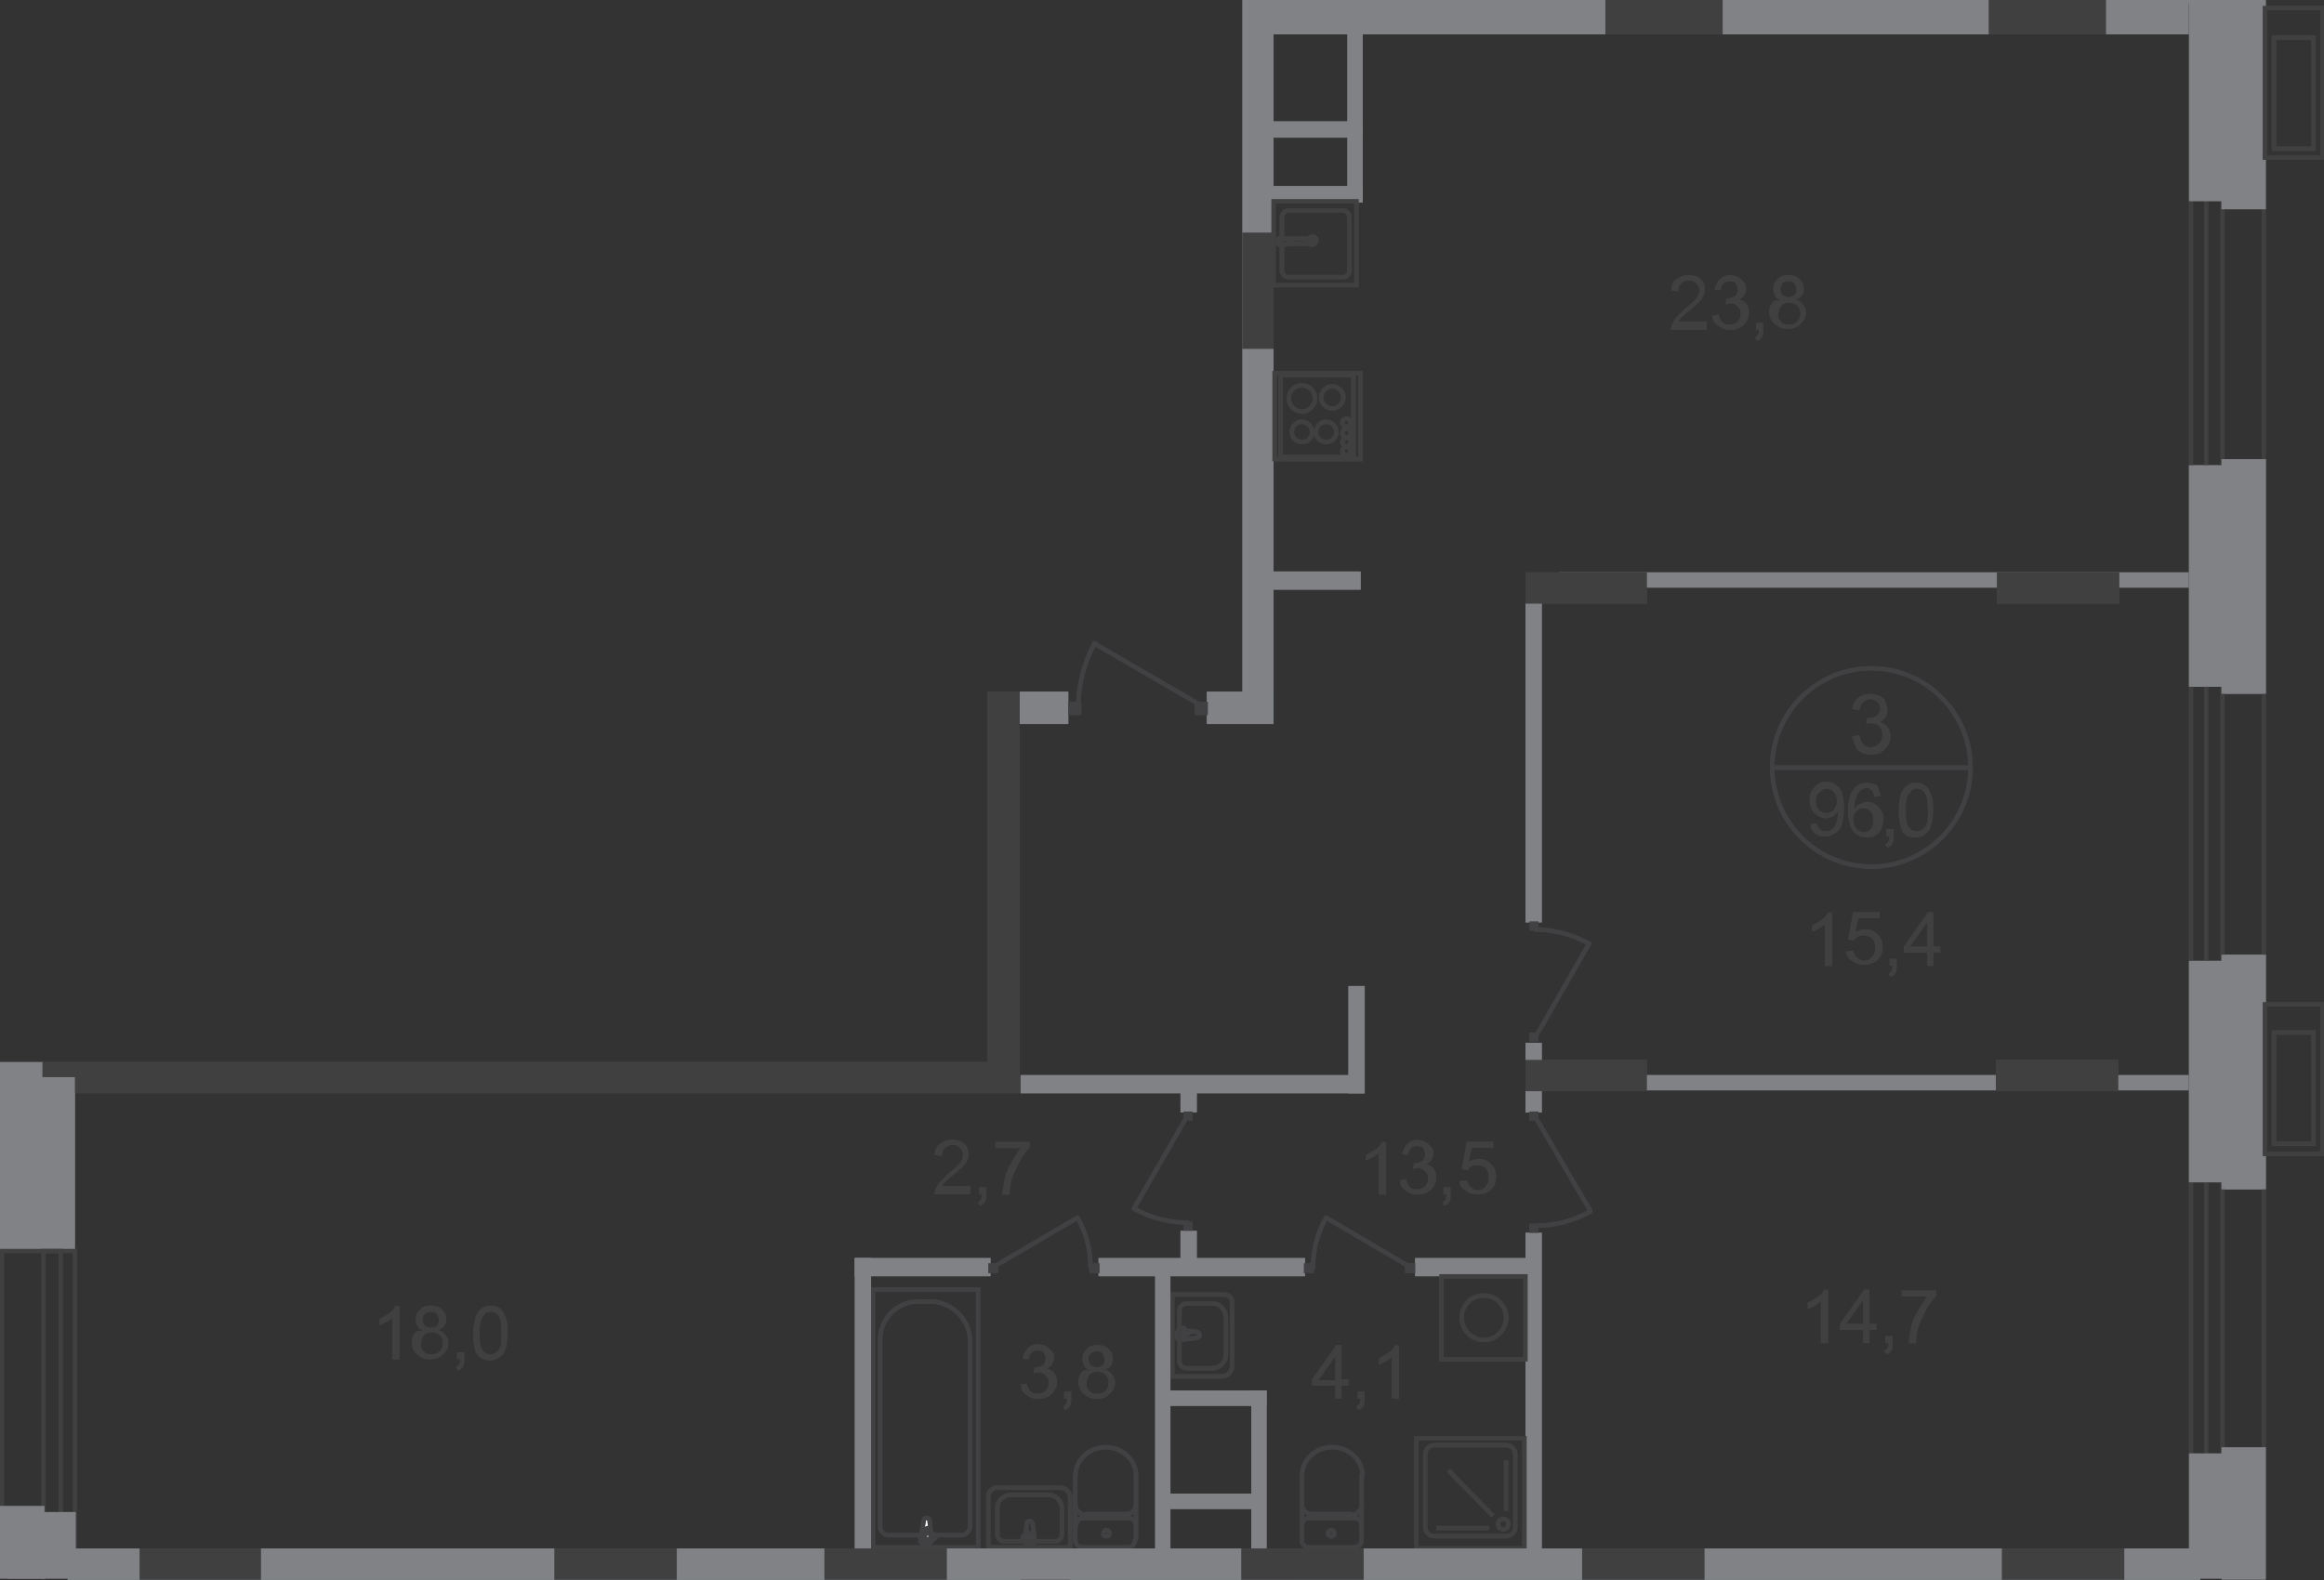 <?xml version="1.0" encoding="utf-8"?>
<!-- Generator: Adobe Illustrator 26.0.0, SVG Export Plug-In . SVG Version: 6.00 Build 0)  -->
<svg version="1.1" id="Слой_1" xmlns="http://www.w3.org/2000/svg" xmlns:xlink="http://www.w3.org/1999/xlink" x="0px" y="0px"
	 viewBox="0 0 1588.5 1080.3" style="enable-background:new 0 0 1588.5 1080.3;" xml:space="preserve">
<rect x="0" y="0" width="1588.5" height="1080.3" fill="#333333" stroke="none"/>
<style type="text/css">
	.st0{fill-rule:evenodd;clip-rule:evenodd;fill:#404041;}
	.st1{fill-rule:evenodd;clip-rule:evenodd;fill:#808285;}
	.st2{fill:none;stroke:#414042;stroke-width:3;stroke-miterlimit:22.926;}
	.st3{fill:#FFFFFF;}
	.st4{fill:none;stroke:#414042;stroke-width:3;stroke-linecap:round;stroke-linejoin:round;stroke-miterlimit:10;}
	.st5{fill:none;stroke:#404041;stroke-width:3;stroke-miterlimit:22.926;}
	.st6{fill:none;stroke:#404041;stroke-width:3;stroke-miterlimit:10;}
	.st7{fill:#414042;}
	.st8{fill:none;stroke:#414042;stroke-width:3;}
	.st9{fill:#404041;}
</style>
<rect x="849.1" y="159" class="st0" width="21.4" height="79.5"/>
<rect x="863.6" class="st1" width="634" height="23.5"/>
<rect x="1097.3" class="st0" width="80.2" height="23.5"/>
<rect x="1359.3" class="st0" width="80.2" height="23.5"/>
<rect x="697" y="472.9" class="st1" width="33.2" height="22.1"/>
<rect x="824.9" y="472.9" class="st1" width="45.6" height="22.1"/>
<rect x="28.3" y="726" class="st0" width="668.6" height="21.4"/>
<rect x="674.8" y="472.9" class="st0" width="22.1" height="273.8"/>
<rect x="921" y="6.2" class="st1" width="10.4" height="132.1"/>
<rect x="858.7" y="127.2" class="st1" width="72.6" height="11.1"/>
<rect x="858.7" y="83" class="st1" width="72.6" height="11.1"/>
<rect x="855.3" y="950.7" class="st1" width="10.4" height="107.9"/>
<rect x="792.4" y="1021.2" class="st1" width="69.1" height="10.4"/>
<rect x="584.3" y="860.1" class="st1" width="92.7" height="12.4"/>
<rect x="1042.7" y="842.8" class="st1" width="11.1" height="226.1"/>
<rect x="750.9" y="860.1" class="st1" width="141.1" height="12.4"/>
<rect x="796.5" y="950.7" class="st1" width="69.1" height="10.4"/>
<rect x="967.3" y="860.1" class="st1" width="76.7" height="12.4"/>
<rect x="596.7" y="881.6" class="st2" width="71.9" height="176.3"/>
<path class="st2" d="M663.1,916.8v126.5c0,3.5-2.8,6.2-6.2,6.2h-49.8c-2.8,0-5.5-2.8-5.5-5.5V915.4c0-13.8,11.8-25.6,25.6-25.6h9
	C650.6,889.9,663.1,902.3,663.1,916.8z"/>
<path class="st3" d="M631.3,1039.9l-2.1,13.1c-0.7,2.8,7.6,2.8,7.6,0l-1.4-13.1c0-1.4-0.7-2.1-2.1-2.1
	C632,1037.8,631.3,1038.5,631.3,1039.9z"/>
<path class="st2" d="M631.3,1039.9l-2.1,13.1c-0.7,2.8,7.6,2.8,7.6,0l-1.4-13.1c0-1.4-0.7-2.1-2.1-2.1
	C632,1037.8,631.3,1038.5,631.3,1039.9z"/>
<path class="st4" d="M631.3,1039.9l-2.1,13.1c-0.7,2.8,7.6,2.8,7.6,0l-1.4-13.1c0-1.4-0.7-2.1-2.1-2.1
	C632,1037.8,631.3,1038.5,631.3,1039.9z"/>
<path class="st3" d="M628.5,1050.3L628.5,1050.3c0,0.7,0.7,1.4,1.4,1.4h2.8v2.8c0,0.7,0.7,1.4,1.4,1.4c0.7,0,1.4-0.7,1.4-1.4v-2.8
	h2.8c0.7,0,1.4-0.7,1.4-1.4c0-0.7-0.7-1.4-1.4-1.4h-2.8v-2.8c0-0.7-0.7-1.4-1.4-1.4c-0.7,0-1.4,0.7-1.4,1.4v2.8h-2.8
	C629.2,1048.9,628.5,1049.6,628.5,1050.3z"/>
<path class="st4" d="M628.5,1050.3L628.5,1050.3c0,0.7,0.7,1.4,1.4,1.4h2.8v2.8c0,0.7,0.7,1.4,1.4,1.4c0.7,0,1.4-0.7,1.4-1.4v-2.8
	h2.8c0.7,0,1.4-0.7,1.4-1.4c0-0.7-0.7-1.4-1.4-1.4h-2.8v-2.8c0-0.7-0.7-1.4-1.4-1.4c-0.7,0-1.4,0.7-1.4,1.4v2.8h-2.8
	C629.2,1048.9,628.5,1049.6,628.5,1050.3z"/>
<path class="st4" d="M628.5,1050.3L628.5,1050.3c0,0.7,0.7,1.4,1.4,1.4h2.8v2.8c0,0.7,0.7,1.4,1.4,1.4c0.7,0,1.4-0.7,1.4-1.4v-2.8
	h2.8c0.7,0,1.4-0.7,1.4-1.4c0-0.7-0.7-1.4-1.4-1.4h-2.8v-2.8c0-0.7-0.7-1.4-1.4-1.4c-0.7,0-1.4,0.7-1.4,1.4v2.8h-2.8
	C629.2,1048.9,628.5,1049.6,628.5,1050.3z"/>
<path class="st4" d="M735,1053c0,2.8,2.1,4.8,4.8,4.8"/>
<line class="st4" x1="735" y1="1052.3" x2="735" y2="1008.8"/>
<path class="st4" d="M776.5,1008.8c0-10.4-9-19.4-20.7-19.4c-11.1,0-20.7,8.3-20.7,19.4"/>
<line class="st4" x1="776.5" y1="1008.8" x2="776.5" y2="1052.3"/>
<path class="st4" d="M770.9,1057.9c2.8,0,4.8-2.1,4.8-4.8"/>
<line class="st4" x1="771.6" y1="1057.9" x2="740.5" y2="1057.9"/>
<path class="st4" d="M756.4,1050.3c1.4,0,2.1-0.7,2.1-2.1c0-1.4-1.4-2.1-2.1-2.1c-1.4,0-2.1,0.7-2.1,2.1
	C753.6,1049.6,755,1050.3,756.4,1050.3z"/>
<path class="st4" d="M776.5,1042.7c0-2.8-2.1-4.8-4.8-4.8"/>
<line class="st4" x1="771.6" y1="1037.8" x2="740.5" y2="1037.8"/>
<path class="st4" d="M740.5,1037.8c-2.8,0-4.8,2.1-4.8,4.8"/>
<path class="st4" d="M735,1028.8c0,3.5,3.5,6.9,6.9,6.9"/>
<line class="st4" x1="742.6" y1="1035.1" x2="769.6" y2="1035.1"/>
<path class="st4" d="M769.6,1035.1c4.1,0,6.9-2.8,6.9-6.9"/>
<path class="st4" d="M701.8,1042l-1.4,11.8c0,2.1,6.9,2.8,6.9,0l-1.4-11.8c0-0.7-0.7-2.1-2.1-2.1S701.8,1040.6,701.8,1042z"/>
<path class="st4" d="M699,1051L699,1051c0,0.7,0.7,0.7,0.7,0.7h2.1v2.1c0,0.7,0.7,0.7,0.7,0.7l0.7-0.7v-2.1h2.1
	c0.7,0,0.7-0.7,0.7-0.7c0-0.7-0.7-0.7-0.7-0.7h-2.1v-2.1c0-0.7-0.7-0.7-0.7-0.7l-0.7,0.7v2.1h-2.1C699.7,1049.6,699,1050.3,699,1051
	z"/>
<path class="st5" d="M675.5,1022.6v35.3h56V1024c0-3.5-2.8-6.9-6.9-6.9h-44.3C678.3,1017.8,675.5,1019.8,675.5,1022.6z"/>
<path class="st5" d="M681.7,1030.9v18c0,2.8,2.1,4.8,4.8,4.8h34.6c2.8,0,4.8-2.1,4.8-4.8v-17.3c0-5.5-4.1-9.7-9.7-9.7h-24.9
	C685.9,1021.9,681.7,1026.1,681.7,1030.9z"/>
<rect x="985.3" y="872.6" class="st5" width="57.4" height="56.7"/>
<path class="st5" d="M999.1,900.9L999.1,900.9c0,8.3,6.9,15.2,15.2,15.2l0,0c8.3,0,15.2-6.9,15.2-15.2l0,0c0-8.3-6.9-15.2-15.2-15.2
	l0,0C1005.3,885.7,999.1,892.6,999.1,900.9z"/>
<rect x="806.9" y="841.5" class="st1" width="11.1" height="24.9"/>
<path class="st4" d="M818,910.6l-11.8-1.4c-2.1,0-2.8,6.9,0,6.9l11.8-1.4c0.7,0,2.1-0.7,2.1-2.1C820,911.3,818.6,910.6,818,910.6z"
	/>
<path class="st4" d="M809,907.8L809,907.8c-0.7,0-0.7,0.7-0.7,0.7v2.1h-2.1c-0.7,0-0.7,0.7-0.7,0.7c0,0.7,0.7,0.7,0.7,0.7h2.1v2.1
	c0,0.7,0.7,0.7,0.7,0.7c0.7,0,0.7-0.7,0.7-0.7V912h2.1c0.7,0,0.7-0.7,0.7-0.7c0-0.7-0.7-0.7-0.7-0.7h-2.1v-2.1
	C809.7,908.5,809.7,907.8,809,907.8z"/>
<path class="st5" d="M836.6,885h-35.3v56h33.9c3.5,0,6.9-2.8,6.9-6.9v-44.3C842.2,887.1,839.4,885,836.6,885z"/>
<path class="st5" d="M829,891.2h-18c-2.8,0-4.8,2.1-4.8,4.8v34.6c0,2.8,2.1,4.8,4.8,4.8h17.3c5.5,0,9.7-4.1,9.7-9.7v-24.9
	C837.3,894.7,833.9,891.2,829,891.2z"/>
<path class="st4" d="M930.7,1053c0,2.8-2.1,4.8-4.8,4.8"/>
<line class="st4" x1="930.7" y1="1052.3" x2="930.7" y2="1008.8"/>
<path class="st4" d="M889.9,1008.8c0-10.4,9-19.4,20.7-19.4c11.1,0,20.7,8.3,20.7,19.4"/>
<line class="st4" x1="889.9" y1="1008.8" x2="889.9" y2="1052.3"/>
<path class="st4" d="M894.7,1057.9c-2.8,0-4.8-2.1-4.8-4.8"/>
<line class="st4" x1="894.7" y1="1057.9" x2="925.1" y2="1057.9"/>
<path class="st4" d="M909.9,1050.3c-1.4,0-2.1-0.7-2.1-2.1c0-1.4,1.4-2.1,2.1-2.1c1.4,0,2.1,0.7,2.1,2.1S911.3,1050.3,909.9,1050.3z
	"/>
<path class="st4" d="M889.9,1042.7c0-2.8,2.1-4.8,4.8-4.8"/>
<line class="st4" x1="894.7" y1="1037.8" x2="925.1" y2="1037.8"/>
<path class="st4" d="M925.8,1037.8c2.8,0,4.8,2.1,4.8,4.8"/>
<path class="st4" d="M930.7,1028.8c0,3.5-3.5,6.9-6.9,6.9"/>
<line class="st4" x1="923" y1="1035.1" x2="896.1" y2="1035.1"/>
<path class="st4" d="M896.8,1035.1c-4.1,0-6.9-2.8-6.9-6.9"/>
<rect x="968" y="983.2" class="st5" width="74" height="75.4"/>
<path class="st5" d="M1029.5,988h-49.1c-3.5,0-6.2,2.8-6.2,6.2v49.8c0,3.5,2.8,6.2,6.2,6.2h49.1c3.5,0,6.2-2.8,6.2-6.2v-49.8
	C1035.7,990.8,1033,988,1029.5,988z"/>
<path class="st5" d="M1027.5,1038.5L1027.5,1038.5c-2.1,0-3.5,1.4-3.5,3.5l0,0c0,2.1,1.4,3.5,3.5,3.5l0,0c2.1,0,3.5-1.4,3.5-3.5l0,0
	C1031.6,1040.6,1029.5,1038.5,1027.5,1038.5z"/>
<line class="st5" x1="1017.8" y1="1044.7" x2="981.8" y2="1044.7"/>
<line class="st5" x1="1029.5" y1="1033" x2="1029.5" y2="998.4"/>
<line class="st5" x1="1020.5" y1="1036.4" x2="990.1" y2="1005.3"/>
<rect x="789.6" y="866.4" class="st1" width="10.4" height="202.6"/>
<rect x="584.3" y="860.1" class="st1" width="11.1" height="205.4"/>
<rect x="1042.7" y="404.5" class="st1" width="11.1" height="226.1"/>
<rect x="1042.7" y="712.9" class="st1" width="11.1" height="47.7"/>
<rect x="1065.5" y="735" class="st1" width="435.6" height="10.4"/>
<rect x="1042.7" y="724.6" class="st0" width="83" height="21.4"/>
<rect x="1364.2" y="724.6" class="st0" width="83.7" height="21.4"/>
<rect x="1065.5" y="391.3" class="st1" width="435.6" height="10.4"/>
<rect x="1042.7" y="391.3" class="st0" width="83" height="21.4"/>
<rect x="1364.9" y="391.3" class="st0" width="83.7" height="21.4"/>
<rect x="921.7" y="674.1" class="st1" width="11.1" height="73.3"/>
<rect x="806.9" y="737.7" class="st1" width="11.1" height="22.8"/>
<rect x="697.6" y="735" class="st1" width="235.1" height="12.4"/>
<rect x="865.7" y="390.7" class="st1" width="64.3" height="12.4"/>
<line class="st6" x1="875.3" y1="312.5" x2="875.3" y2="256.5"/>
<line class="st6" x1="875.3" y1="256.5" x2="925.1" y2="256.5"/>
<line class="st6" x1="925.1" y1="256.5" x2="925.1" y2="312.5"/>
<line class="st6" x1="925.1" y1="312.5" x2="875.3" y2="312.5"/>
<path class="st6" d="M910.6,264.1c-4.1,0-7.6,3.5-7.6,7.6s3.5,7.6,7.6,7.6"/>
<path class="st6" d="M910.6,279.3c4.1,0,7.6-3.5,7.6-7.6c0-4.1-3.5-7.6-7.6-7.6"/>
<path class="st6" d="M889.9,288.3c-3.5,0-6.9,2.8-6.9,6.9c0,4.1,2.8,6.9,6.9,6.9"/>
<path class="st6" d="M889.9,302.2c4.1,0,6.9-2.8,6.9-6.9c0-3.5-2.8-6.9-6.9-6.9"/>
<path class="st6" d="M906.5,288.3c-3.5,0-6.9,2.8-6.9,6.9c0,4.1,2.8,6.9,6.9,6.9"/>
<path class="st6" d="M906.5,302.2c3.5,0,6.9-2.8,6.9-6.9c0-3.5-2.8-6.9-6.9-6.9"/>
<path class="st6" d="M889.9,263.4c-4.8,0-9,4.1-9,9c0,4.8,4.1,9,9,9"/>
<path class="st6" d="M889.9,281.4c4.8,0,9-4.1,9-9c0-4.8-4.1-9-9-9"/>
<path class="st6" d="M920.3,305.6c-1.4,0-2.8,1.4-2.8,2.8c0,1.4,1.4,2.8,2.8,2.8c1.4,0,2.8-1.4,2.8-2.8
	C923,306.3,921.7,305.6,920.3,305.6z"/>
<path class="st6" d="M920.3,299.4c-1.4,0-2.8,1.4-2.8,2.8c0,1.4,1.4,2.8,2.8,2.8c1.4,0,2.8-1.4,2.8-2.8
	C923,300.1,921.7,299.4,920.3,299.4z"/>
<path class="st6" d="M920.3,293.2c-1.4,0-2.8,1.4-2.8,2.8s1.4,2.8,2.8,2.8c1.4,0,2.8-1.4,2.8-2.8C923,293.9,921.7,293.2,920.3,293.2
	z"/>
<path class="st6" d="M920.3,286.2c-1.4,0-2.8,1.4-2.8,2.8s1.4,2.8,2.8,2.8c1.4,0,2.8-1.4,2.8-2.8S921.7,286.2,920.3,286.2z"/>
<rect x="871.2" y="255.1" class="st6" width="58.8" height="58.8"/>
<path class="st6" d="M896.8,161.8c-1.4,0-2.8,1.4-2.8,2.8c0,1.4,1.4,2.8,2.8,2.8c1.4,0,2.8-1.4,2.8-2.8
	C900.2,163.2,898.8,161.8,896.8,161.8z"/>
<line class="st6" x1="882.3" y1="165.9" x2="876" y2="168"/>
<path class="st6" d="M876,162.5c-1.4,0-2.8,0.7-2.8,2.1c0,1.4,0.7,2.8,2.1,3.5h0.7"/>
<line class="st6" x1="876" y1="162.5" x2="882.3" y2="163.9"/>
<path class="st6" d="M882.3,165.9c0.7,0,0.7-0.7,0.7-1.4c0-0.7-0.7-0.7-0.7-0.7"/>
<line class="st6" x1="880.2" y1="163.2" x2="896.1" y2="163.2"/>
<path class="st6" d="M896.1,163.9C896.1,163.2,896.1,163.2,896.1,163.9"/>
<path class="st6" d="M896.1,166.6c0.7-0.7,0.7-2.1,0-2.8"/>
<path class="st6" d="M896.1,166.6L896.1,166.6"/>
<line class="st6" x1="896.1" y1="166.6" x2="879.5" y2="166.6"/>
<line class="st6" x1="879.5" y1="166.6" x2="882.3" y2="165.9"/>
<path class="st6" d="M882.3,165.9c0.7,0,0.7-0.7,0.7-1.4c0-0.7-0.7-0.7-0.7-0.7"/>
<line class="st6" x1="882.3" y1="163.9" x2="880.2" y2="163.2"/>
<path class="st5" d="M922.4,148.7v36c0,2.8-2.1,4.8-4.8,4.8h-36.6c-2.8,0-4.8-2.1-4.8-4.8v-36c0-2.8,2.1-4.8,4.8-4.8h36.6
	C920.3,143.8,922.4,145.9,922.4,148.7z"/>
<rect x="870.5" y="137.6" class="st5" width="56.7" height="57.4"/>
<line class="st4" x1="851.8" y1="1079.3" x2="882.9" y2="1079.3"/>
<line class="st4" x1="730.1" y1="1079.3" x2="699" y2="1079.3"/>
<rect x="46.3" y="1058.6" class="st1" width="1457.5" height="21.4"/>
<rect x="95.4" y="1058.6" class="st0" width="83" height="21.4"/>
<rect x="378.9" y="1058.6" class="st0" width="83.7" height="21.4"/>
<rect x="563.5" y="1058.6" class="st0" width="83.7" height="21.4"/>
<rect x="848.4" y="1058.6" class="st0" width="83.7" height="21.4"/>
<rect x="1081.4" y="1058.6" class="st0" width="83.7" height="21.4"/>
<rect x="1368.3" y="1058.6" class="st0" width="83.7" height="21.4"/>
<rect x="730.1" y="479.8" class="st7" width="9" height="9"/>
<line class="st4" x1="822.8" y1="483.3" x2="748.8" y2="440.4"/>
<path class="st4" d="M737.1,482.6c0-15.2,4.1-29.7,11.1-42.9"/>
<rect x="816.6" y="479.8" class="st7" width="9" height="9"/>
<rect x="809" y="835.2" class="st7" width="6.2" height="6.2"/>
<line class="st4" x1="811.7" y1="762.6" x2="775.1" y2="826.2"/>
<path class="st4" d="M811.7,835.9c-13.1,0-25.6-3.5-36.6-9.7"/>
<rect x="809" y="759.9" class="st7" width="6.2" height="6.2"/>
<rect x="744.7" y="863.6" class="st7" width="6.9" height="6.9"/>
<line class="st4" x1="677.6" y1="867" x2="736.4" y2="832.5"/>
<path class="st4" d="M745.4,866.4c0-11.8-2.8-23.5-9-33.9"/>
<rect x="675.5" y="863.6" class="st7" width="6.9" height="6.9"/>
<rect x="891.2" y="863.6" class="st7" width="6.9" height="6.9"/>
<line class="st4" x1="965.2" y1="867" x2="906.5" y2="832.5"/>
<path class="st4" d="M897.5,866.4c0-11.8,2.8-23.5,9-33.9"/>
<rect x="960.4" y="863.6" class="st7" width="6.9" height="6.9"/>
<rect x="1045.4" y="629.9" class="st7" width="6.2" height="6.2"/>
<line class="st4" x1="1048.9" y1="710.1" x2="1086.2" y2="645.1"/>
<path class="st4" d="M1048.9,635.4c13.1,0,25.6,3.5,37.3,9.7"/>
<rect x="1045.4" y="705.9" class="st7" width="6.2" height="6.2"/>
<rect x="1045.4" y="836.6" class="st7" width="6.2" height="6.2"/>
<line class="st4" x1="1048.9" y1="762.6" x2="1086.9" y2="827.6"/>
<path class="st4" d="M1049.6,838c13.1,0,26.3-3.5,37.3-9.7"/>
<rect x="1045.4" y="759.9" class="st7" width="6.2" height="6.2"/>
<rect y="736.4" class="st1" width="51.2" height="118.9"/>
<path class="st8" d="M1279.1,592.5c37.3,0,67.8-30.4,67.8-67.8c0-37.3-30.4-67.8-67.8-67.8s-67.8,30.4-67.8,67.8
	C1211.4,562.1,1241.8,592.5,1279.1,592.5z"/>
<line class="st2" x1="1211.4" y1="524.8" x2="1346.2" y2="524.8"/>
<g>
	<path class="st9" d="M1266,503.4l4.8-0.7c0.7,2.8,1.4,4.8,2.8,6.2c1.4,1.4,2.8,2.1,4.8,2.1c2.1,0,4.1-0.7,6.2-2.8
		c1.4-1.4,2.1-3.5,2.1-6.2c0-2.1-0.7-4.1-2.1-5.5c-1.4-1.4-3.5-2.1-5.5-2.1c-0.7,0-2.1,0-3.5,0.7l0.7-4.1h0.7c2.1,0,4.1-0.7,5.5-1.4
		c1.4-1.4,2.8-2.8,2.8-4.8c0-2.1-0.7-3.5-2.1-4.8c-1.4-1.4-2.8-2.1-4.8-2.1c-2.1,0-3.5,0.7-4.8,2.1c-1.4,1.4-2.1,2.8-2.8,5.5
		l-4.8-0.7c0.7-3.5,2.1-6.2,4.1-7.6c2.1-2.1,4.8-2.8,8.3-2.8c2.1,0,4.1,0.7,6.2,1.4c2.1,0.7,3.5,2.1,4.1,4.1
		c0.7,2.1,1.4,3.5,1.4,5.5s-0.7,3.5-1.4,4.8s-2.1,2.8-4.1,3.5c2.1,0.7,4.1,1.4,5.5,3.5c1.4,1.4,2.1,4.1,2.1,6.2c0,3.5-1.4,6.2-4.1,9
		c-2.8,2.8-5.5,3.5-9.7,3.5c-3.5,0-6.2-1.4-9-3.5C1268.1,509.6,1266.7,506.8,1266,503.4z"/>
</g>
<g>
	<path class="st9" d="M1237.6,563.5l4.1-0.7c0.7,2.1,1.4,3.5,2.1,4.1c0.7,0.7,2.1,1.4,4.1,1.4c1.4,0,2.8,0,3.5-0.7
		c0.7-0.7,2.1-1.4,2.8-2.8c0.7-1.4,1.4-2.8,1.4-4.1c0.7-2.1,0.7-3.5,0.7-5.5v-0.7c-0.7,1.4-2.1,2.8-3.5,3.5
		c-1.4,0.7-3.5,1.4-4.8,1.4c-2.8,0-5.5-1.4-7.6-3.5s-3.5-4.8-3.5-9c0-3.5,1.4-6.9,3.5-9s4.8-3.5,8.3-3.5c2.1,0,4.8,0.7,6.2,2.1
		c1.4,1.4,3.5,2.8,4.1,5.5c0.7,2.1,1.4,5.5,1.4,10.4c0,4.8-0.7,8.3-1.4,11.1c-0.7,2.8-2.8,4.8-4.8,6.2c-2.1,1.4-4.1,2.1-6.9,2.1
		s-5.5-0.7-6.9-2.1C1239,568.3,1237.6,566.3,1237.6,563.5z M1255.6,547.6c0-2.8-0.7-4.8-2.1-6.2s-2.8-2.1-4.8-2.1
		c-2.1,0-3.5,0.7-5.5,2.8c-2.1,2.1-2.1,3.5-2.1,6.2c0,2.1,0.7,4.1,2.1,5.5c1.4,1.4,3.5,2.1,5.5,2.1s3.5-0.7,4.8-2.1
		C1254.9,551.8,1255.6,550.4,1255.6,547.6z"/>
</g>
<g>
	<path class="st9" d="M1285.4,544.1l-4.1,0.7c-0.7-2.1-0.7-2.8-1.4-4.1c-1.4-1.4-2.8-2.1-4.1-2.1c-1.4,0-2.8,0.7-3.5,1.4
		c-1.4,0.7-2.8,2.8-3.5,4.8c-0.7,2.1-1.4,4.8-1.4,8.3c1.4-1.4,2.1-2.8,4.1-3.5c2.1-0.7,3.5-1.4,4.8-1.4c2.8,0,5.5,1.4,7.6,3.5
		c2.1,2.1,3.5,4.8,3.5,8.3c0,2.1-0.7,4.1-1.4,6.2c-0.7,2.1-2.1,3.5-4.1,4.8c-1.4,1.4-3.5,1.4-6.2,1.4c-3.5,0-6.9-1.4-9-4.1
		c-2.1-2.8-3.5-7.6-3.5-13.8c0-6.9,1.4-12.4,4.1-15.2c2.1-2.8,5.5-4.1,9-4.1c2.8,0,5.5,0.7,6.9,2.1
		C1284,539.3,1284.7,541.4,1285.4,544.1z M1266.7,560.1c0,1.4,0,2.8,0.7,4.1c0.7,1.4,1.4,2.8,2.8,3.5c1.4,0.7,2.1,1.4,3.5,1.4
		c2.1,0,3.5-0.7,4.8-2.1c1.4-1.4,2.1-3.5,2.1-6.2c0-2.8-0.7-4.8-2.1-6.2c-1.4-1.4-2.8-2.1-4.8-2.1c-2.1,0-3.5,0.7-4.8,2.1
		C1267.4,555.9,1266.7,558,1266.7,560.1z"/>
</g>
<g>
	<path class="st9" d="M1289.5,571.8V567h4.8v4.8c0,2.1,0,3.5-0.7,4.8c-0.7,1.4-1.4,2.1-3.5,2.8l-1.4-2.1c0.7-0.7,1.4-0.7,2.1-2.1
		c0.7-0.7,0.7-2.1,0.7-3.5L1289.5,571.8L1289.5,571.8z"/>
</g>
<g>
	<path class="st9" d="M1297.8,553.8c0-4.1,0.7-7.6,1.4-10.4c0.7-2.8,2.1-4.8,4.1-6.2c2.1-1.4,4.1-2.1,6.9-2.1c2.1,0,3.5,0.7,4.8,1.4
		c1.4,0.7,2.8,2.1,3.5,3.5s1.4,3.5,2.1,5.5c0.7,2.1,0.7,4.8,0.7,8.3c0,4.1-0.7,7.6-1.4,10.4c-0.7,2.8-2.1,4.8-4.1,6.2
		s-4.1,2.1-6.9,2.1c-3.5,0-6.2-1.4-8.3-3.5C1299.2,565.6,1297.8,560.7,1297.8,553.8z M1302.6,553.8c0,6.2,0.7,9.7,2.1,11.8
		c1.4,2.1,3.5,2.8,5.5,2.8s3.5-0.7,5.5-2.8s2.1-6.2,2.1-11.8c0-6.2-0.7-9.7-2.1-11.8c-1.4-2.1-3.5-2.8-5.5-2.8s-3.5,0.7-4.8,2.8
		C1303.3,544.1,1302.6,548.3,1302.6,553.8z"/>
</g>
<g>
	<path class="st9" d="M1251.5,660.3h-4.1V632c-1.4,0.7-2.8,2.1-4.1,2.8c-2.1,0.7-3.5,2.1-4.8,2.1v-4.1c2.8-1.4,4.8-2.8,6.9-4.1
		s3.5-3.5,4.1-4.8h2.8v36.6H1251.5z"/>
</g>
<g>
	<path class="st9" d="M1261.8,650.6l4.8-0.7c0.7,2.1,1.4,4.1,2.8,4.8c1.4,1.4,2.8,2.1,4.8,2.1c2.1,0,4.1-0.7,5.5-2.8
		c1.4-1.4,2.1-3.5,2.1-6.2c0-2.8-0.7-4.8-2.1-6.2c-1.4-1.4-3.5-2.1-5.5-2.1c-1.4,0-2.8,0-4.1,0.7c-1.4,0.7-2.1,1.4-2.8,2.8l-4.1-0.7
		l3.5-18.7h18v4.1h-14.5l-2.1,9.7c2.1-1.4,4.8-2.1,6.9-2.1c3.5,0,6.2,1.4,8.3,3.5c2.1,2.1,3.5,4.8,3.5,8.3c0,3.5-0.7,6.2-2.8,8.3
		c-2.1,2.8-5.5,4.1-9.7,4.1c-3.5,0-6.2-0.7-8.3-2.8C1263.9,656.2,1262.5,653.4,1261.8,650.6z"/>
</g>
<g>
	<path class="st9" d="M1291.6,660.3v-4.8h4.8v4.8c0,2.1,0,3.5-0.7,4.8c-0.7,1.4-1.4,2.1-3.5,2.8l-1.4-2.1c0.7-0.7,1.4-0.7,2.1-2.1
		c0.7-0.7,0.7-2.1,0.7-3.5L1291.6,660.3L1291.6,660.3z"/>
</g>
<g>
	<path class="st9" d="M1317.2,660.3v-9h-15.9v-4.1l16.6-23.5h3.5v23.5h4.8v4.1h-4.8v9H1317.2z M1317.2,647.2v-16.6l-11.8,16.6
		H1317.2z"/>
</g>
<g>
	<path class="st9" d="M1166.4,221.3v4.1h-24.2c0-1.4,0-2.1,0.7-3.5c0.7-1.4,1.4-3.5,2.8-4.8c1.4-1.4,3.5-3.5,5.5-5.5
		c4.1-3.5,6.9-5.5,8.3-7.6c1.4-2.1,2.1-3.5,2.1-5.5s-0.7-3.5-2.1-4.8c-1.4-1.4-2.8-2.1-4.8-2.1c-2.1,0-4.1,0.7-5.5,2.1
		c-1.4,1.4-2.1,2.8-2.1,5.5l-4.8-0.7c0-3.5,1.4-6.2,3.5-7.6c2.1-1.4,4.8-2.8,8.3-2.8c3.5,0,6.2,0.7,8.3,2.8c2.1,2.1,2.8,4.1,2.8,6.9
		c0,1.4,0,2.8-0.7,4.1c-0.7,1.4-1.4,2.8-2.8,4.1c-1.4,1.4-3.5,3.5-6.9,6.2c-2.8,2.1-4.1,3.5-5.5,4.8c-1.4,1.4-1.4,1.4-2.1,2.8h19.4
		V221.3z"/>
</g>
<g>
	<path class="st9" d="M1170.6,215.7l4.1-0.7c0.7,2.8,1.4,4.1,2.8,5.5c1.4,1.4,2.8,1.4,4.8,1.4c2.1,0,4.1-0.7,5.5-2.1
		c1.4-1.4,2.1-3.5,2.1-5.5c0-2.1-0.7-3.5-2.1-4.8c-1.4-1.4-2.8-2.1-4.8-2.1c-0.7,0-2.1,0-3.5,0.7l0.7-4.1h0.7c2.1,0,3.5-0.7,4.8-1.4
		c1.4-0.7,2.1-2.8,2.1-4.8c0-1.4-0.7-2.8-1.4-4.1c-0.7-1.4-2.8-1.4-4.1-1.4c-2.1,0-3.5,0.7-4.1,1.4c-1.4,1.4-2.1,2.8-2.1,4.8
		l-4.1-0.7c0.7-2.8,2.1-5.5,3.5-6.9c1.4-1.4,4.1-2.8,6.9-2.8c2.1,0,4.1,0.7,5.5,1.4c1.4,0.7,2.8,2.1,4.1,3.5
		c1.4,1.4,1.4,2.8,1.4,4.8c0,1.4-0.7,2.8-1.4,4.1c-0.7,1.4-2.1,2.1-3.5,2.8c2.1,0.7,4.1,1.4,4.8,2.8c1.4,1.4,2.1,3.5,2.1,6.2
		c0,3.5-1.4,6.2-3.5,8.3c-2.1,2.1-5.5,3.5-9,3.5s-5.5-0.7-8.3-2.8C1172,221.3,1170.6,218.5,1170.6,215.7z"/>
</g>
<g>
	<path class="st9" d="M1200.3,225.4v-4.8h4.8v4.8c0,2.1,0,3.5-0.7,4.8c-0.7,1.4-1.4,2.1-3.5,2.8l-1.4-2.1c0.7-0.7,1.4-0.7,2.1-2.1
		c0.7-0.7,0.7-2.1,0.7-3.5L1200.3,225.4L1200.3,225.4z"/>
</g>
<g>
	<path class="st9" d="M1217.6,205.4c-2.1-0.7-3.5-1.4-4.1-2.8c-0.7-1.4-1.4-2.8-1.4-4.8c0-2.8,0.7-4.8,2.8-6.9
		c2.1-2.1,4.1-2.8,7.6-2.8c3.5,0,5.5,0.7,7.6,2.8c2.1,2.1,2.8,4.1,2.8,6.9c0,1.4-0.7,3.5-1.4,4.1c-0.7,1.4-2.1,2.1-4.1,2.8
		c2.1,0.7,4.1,2.1,4.8,3.5c1.4,1.4,2.1,3.5,2.1,5.5c0,3.5-1.4,5.5-3.5,7.6s-4.8,3.5-9,3.5c-4.1,0-6.2-1.4-9-3.5
		c-2.1-2.1-3.5-4.8-3.5-8.3c0-2.1,0.7-4.1,2.1-6.2C1212.8,204.7,1215.5,206,1217.6,205.4z M1215.5,215c0,1.4,0,2.8,0.7,3.5
		s1.4,2.1,2.8,2.8c1.4,0.7,2.8,0.7,4.1,0.7c2.1,0,4.1-0.7,5.5-2.1c1.4-1.4,2.1-3.5,2.1-5.5c0-2.1-0.7-4.1-2.1-5.5
		c-1.4-1.4-3.5-2.1-5.5-2.1s-4.1,0.7-5.5,2.1C1216.2,210.9,1215.5,213,1215.5,215z M1216.9,197.7c0,1.4,0.7,3.5,1.4,4.1
		s2.8,1.4,4.1,1.4c1.4,0,3.5-0.7,4.1-1.4c1.4-1.4,1.4-2.8,1.4-4.1c0-1.4-0.7-2.8-1.4-4.1c-1.4-1.4-2.8-1.4-4.1-1.4
		c-1.4,0-3.5,0.7-4.1,1.4C1217.6,195,1216.9,196.4,1216.9,197.7z"/>
</g>
<g>
	<path class="st9" d="M912.7,956.2v-9h-15.9v-4.1l16.6-23.5h3.5v23.5h4.8v4.1h-4.8v9H912.7z M912.7,943.8v-16.6l-11.8,16.6H912.7z"
		/>
</g>
<g>
	<path class="st9" d="M927.9,956.2v-4.8h4.8v4.8c0,2.1,0,3.5-0.7,4.8c-0.7,1.4-1.4,2.1-3.5,2.8l-1.4-2.1c0.7-0.7,1.4-0.7,2.1-2.1
		c0.7-0.7,0.7-2.1,0.7-3.5L927.9,956.2L927.9,956.2z"/>
</g>
<g>
	<path class="st9" d="M955.5,956.2h-4.1v-28.3c-1.4,0.7-2.8,2.1-4.1,2.8c-2.1,0.7-3.5,2.1-4.8,2.1v-4.1c2.8-1.4,4.8-2.8,6.9-4.1
		s3.5-3.5,4.1-4.8h2.8v36.6H955.5z"/>
</g>
<g>
	<path class="st9" d="M697.6,946.6l4.1-0.7c0.7,2.8,1.4,4.1,2.8,5.5c1.4,1.4,2.8,1.4,4.8,1.4c2.1,0,4.1-0.7,5.5-2.1
		c1.4-1.4,2.1-3.5,2.1-5.5c0-2.1-0.7-3.5-2.1-4.8c-1.4-1.4-2.8-2.1-4.8-2.1c-0.7,0-2.1,0-3.5,0.7l0.7-4.1h0.7c2.1,0,3.5-0.7,4.8-1.4
		s2.1-2.8,2.1-4.8c0-1.4-0.7-2.8-1.4-4.1c-0.7-1.4-2.8-1.4-4.1-1.4c-2.1,0-3.5,0.7-4.1,1.4c-1.4,1.4-2.1,2.8-2.1,4.8l-4.1-0.7
		c0.7-2.8,2.1-5.5,3.5-6.9s4.1-2.8,6.9-2.8c2.1,0,4.1,0.7,5.5,1.4c1.4,0.7,2.8,2.1,4.1,3.5s1.4,2.8,1.4,4.8c0,1.4-0.7,2.8-1.4,4.1
		c-0.7,1.4-2.1,2.1-3.5,2.8c2.1,0.7,4.1,1.4,4.8,2.8c1.4,1.4,2.1,3.5,2.1,6.2c0,3.5-1.4,6.2-3.5,8.3c-2.1,2.1-5.5,3.5-9,3.5
		s-5.5-0.7-8.3-2.8C699,952.1,698.3,950,697.6,946.6z"/>
</g>
<g>
	<path class="st9" d="M727.4,956.2v-4.8h4.8v4.8c0,2.1,0,3.5-0.7,4.8c-0.7,1.4-1.4,2.1-3.5,2.8l-1.4-2.1c0.7-0.7,1.4-0.7,2.1-2.1
		c0.7-0.7,0.7-2.1,0.7-3.5L727.4,956.2L727.4,956.2z"/>
</g>
<g>
	<path class="st9" d="M745.4,936.9c-2.1-0.7-3.5-1.4-4.1-2.8c-0.7-1.4-1.4-2.8-1.4-4.8c0-2.8,0.7-4.8,2.8-6.9
		c2.1-2.1,4.1-2.8,7.6-2.8s5.5,0.7,7.6,2.8c2.1,2.1,2.8,4.1,2.8,6.9c0,1.4-0.7,3.5-1.4,4.1c-0.7,1.4-2.1,2.1-4.1,2.8
		c2.1,0.7,4.1,2.1,4.8,3.5c1.4,1.4,2.1,3.5,2.1,5.5c0,3.5-1.4,5.5-3.5,7.6c-2.1,2.1-4.8,3.5-9,3.5c-4.1,0-6.2-1.4-9-3.5
		c-2.1-2.1-3.5-4.8-3.5-8.3c0-2.1,0.7-4.1,2.1-6.2C740.5,936.2,743.3,936.9,745.4,936.9z M742.6,945.9c0,1.4,0,2.8,0.7,3.5
		c0.7,0.7,1.4,2.1,2.8,2.8c1.4,0.7,2.8,0.7,4.1,0.7c2.1,0,4.1-0.7,5.5-2.1c1.4-1.4,2.1-3.5,2.1-5.5c0-2.1-0.7-4.1-2.1-5.5
		c-1.4-1.4-3.5-2.1-5.5-2.1s-4.1,0.7-5.5,2.1C743.3,941.7,742.6,943.8,742.6,945.9z M744,929.3c0,1.4,0.7,3.5,1.4,4.1
		c0.7,0.7,2.8,1.4,4.1,1.4s3.5-0.7,4.1-1.4c1.4-1.4,1.4-2.8,1.4-4.1s-0.7-2.8-1.4-4.1c-1.4-1.4-2.8-1.4-4.1-1.4s-3.5,0.7-4.1,1.4
		C744.7,925.8,744,927.2,744,929.3z"/>
</g>
<g>
	<path class="st9" d="M663.1,812.4v4.1h-24.2c0-1.4,0-2.1,0.7-3.5c0.7-1.4,1.4-3.5,2.8-4.8c1.4-1.4,3.5-3.5,5.5-5.5
		c4.1-3.5,6.9-5.5,8.3-7.6c1.4-2.1,2.1-3.5,2.1-5.5c0-2.1-0.7-3.5-2.1-4.8c-1.4-1.4-2.8-2.1-4.8-2.1c-2.1,0-4.1,0.7-5.5,2.1
		c-1.4,1.4-2.1,2.8-2.1,5.5l-4.8-0.7c0-3.5,1.4-6.2,3.5-7.6c2.1-1.4,4.8-2.8,8.3-2.8s6.2,0.7,8.3,2.8c2.1,2.1,2.8,4.1,2.8,6.9
		c0,1.4,0,2.8-0.7,4.1c-0.7,1.4-1.4,2.8-2.8,4.1c-1.4,1.4-3.5,3.5-6.9,6.2c-2.8,2.1-4.1,3.5-5.5,4.8s-1.4,1.4-2.1,2.8h19.4V812.4z"
		/>
</g>
<g>
	<path class="st9" d="M669.3,816.6v-4.8h4.8v4.8c0,2.1,0,3.5-0.7,4.8c-0.7,1.4-1.4,2.1-3.5,2.8l-1.4-2.1c0.7-0.7,1.4-0.7,2.1-2.1
		c0.7-0.7,0.7-2.1,0.7-3.5L669.3,816.6L669.3,816.6z"/>
</g>
<g>
	<path class="st9" d="M680.4,784.8v-4.1h23.5v3.5c-2.1,2.8-4.8,5.5-6.9,9.7c-2.1,4.1-4.1,8.3-5.5,12.4c-0.7,2.8-1.4,6.2-1.4,10.4
		h-4.8c0-2.8,0.7-6.2,1.4-10.4c0.7-4.1,2.8-8.3,4.8-11.8c2.1-3.5,4.1-6.9,6.2-9.7L680.4,784.8L680.4,784.8z"/>
</g>
<g>
	<path class="st9" d="M946.6,816.6h-4.1v-28.3c-1.4,0.7-2.8,2.1-4.1,2.8c-2.1,0.7-3.5,2.1-4.8,2.1v-3.5c2.8-1.4,4.8-2.8,6.9-4.1
		c2.1-1.4,3.5-3.5,4.1-4.8h2.8v36H946.6z"/>
</g>
<g>
	<path class="st9" d="M956.9,806.9l4.1-0.7c0.7,2.8,1.4,4.1,2.8,5.5c1.4,1.4,2.8,1.4,4.8,1.4c2.1,0,4.1-0.7,5.5-2.1
		c1.4-1.4,2.1-3.5,2.1-5.5c0-2.1-0.7-3.5-2.1-4.8c-1.4-1.4-2.8-2.1-4.8-2.1c-0.7,0-2.1,0-3.5,0.7l0.7-4.1h0.7c2.1,0,3.5-0.7,4.8-1.4
		s2.1-2.8,2.1-4.8c0-1.4-0.7-2.8-1.4-4.1c-0.7-1.4-2.8-1.4-4.1-1.4c-2.1,0-3.5,0.7-4.1,1.4c-1.4,1.4-2.1,2.8-2.1,4.8l-4.1-0.7
		c0.7-2.8,2.1-5.5,3.5-6.9s4.1-2.8,6.9-2.8c2.1,0,4.1,0.7,5.5,1.4c1.4,0.7,2.8,2.1,4.1,3.5s1.4,2.8,1.4,4.8c0,1.4-0.7,2.8-1.4,4.1
		s-2.1,2.1-3.5,2.8c2.1,0.7,4.1,1.4,4.8,2.8c1.4,1.4,2.1,3.5,2.1,6.2c0,3.5-1.4,6.2-3.5,8.3c-2.1,2.1-5.5,3.5-9,3.5
		c-3.5,0-5.5-0.7-8.3-2.8C958.3,812.4,956.9,810.3,956.9,806.9z"/>
</g>
<g>
	<path class="st9" d="M986.7,816.6v-4.8h4.8v4.8c0,2.1,0,3.5-0.7,4.8c-0.7,1.4-1.4,2.1-3.5,2.8l-1.4-2.1c0.7-0.7,1.4-0.7,2.1-2.1
		c0.7-0.7,0.7-2.1,0.7-3.5L986.7,816.6L986.7,816.6z"/>
</g>
<g>
	<path class="st9" d="M997.7,807.6l4.8-0.7c0.7,2.1,1.4,4.1,2.8,4.8c1.4,1.4,2.8,2.1,4.8,2.1c2.1,0,4.1-0.7,5.5-2.8
		c1.4-1.4,2.1-3.5,2.1-6.2c0-2.8-0.7-4.8-2.1-6.2c-1.4-1.4-3.5-2.1-5.5-2.1c-1.4,0-2.8,0-4.1,0.7c-1.4,0.7-2.1,1.4-2.8,2.8l-4.1-0.7
		l3.5-18.7h18v4.1H1006l-2.1,9.7c2.1-1.4,4.8-2.1,6.9-2.1c3.5,0,6.2,1.4,8.3,3.5c2.1,2.1,3.5,4.8,3.5,8.3s-0.7,6.2-2.8,8.3
		c-2.1,2.8-5.5,4.1-9.7,4.1c-3.5,0-6.2-0.7-8.3-2.8C999.1,813.1,997.7,810.3,997.7,807.6z"/>
</g>
<g>
	<path class="st9" d="M1248.7,918.2h-4.1v-28.3c-1.4,0.7-2.8,2.1-4.1,2.8c-2.1,0.7-3.5,2.1-4.8,2.1v-4.1c2.8-1.4,4.8-2.8,6.9-4.1
		s3.5-3.5,4.1-4.8h2.8v36.6H1248.7z"/>
</g>
<g>
	<path class="st9" d="M1273.6,918.2v-9h-15.9v-4.1l16.6-23.5h3.5v23.5h4.8v4.1h-4.8v9H1273.6z M1273.6,905.1v-16.6l-11.8,16.6
		H1273.6z"/>
</g>
<g>
	<path class="st9" d="M1288.8,918.2v-4.8h4.8v4.8c0,2.1,0,3.5-0.7,4.8s-1.4,2.1-3.5,2.8l-1.4-2.1c0.7-0.7,1.4-0.7,2.1-2.1
		c0.7-0.7,0.7-2.1,0.7-3.5L1288.8,918.2L1288.8,918.2z"/>
</g>
<g>
	<path class="st9" d="M1299.9,886.4v-4.1h23.5v3.5c-2.1,2.8-4.8,5.5-6.9,9.7c-2.1,4.1-4.1,8.3-5.5,12.4c-0.7,2.8-1.4,6.2-1.4,10.4
		h-4.8c0-2.8,0.7-6.2,1.4-10.4s2.8-8.3,4.8-11.8c2.1-3.5,4.1-6.9,6.2-9.7L1299.9,886.4L1299.9,886.4z"/>
</g>
<g>
	<path class="st9" d="M272.4,929.3h-4.1v-28.3c-1.4,0.7-2.8,2.1-4.1,2.8c-2.1,0.7-3.5,2.1-4.8,2.1v-4.1c2.8-1.4,4.8-2.8,6.9-4.1
		c2.1-1.4,3.5-3.5,4.1-4.8h2.8v36.6H272.4z"/>
</g>
<g>
	<path class="st9" d="M289.7,909.9c-2.1-0.7-3.5-1.4-4.1-2.8c-0.7-1.4-1.4-2.8-1.4-4.8c0-2.8,0.7-4.8,2.8-6.9
		c2.1-2.1,4.1-2.8,7.6-2.8c3.5,0,5.5,0.7,7.6,2.8s2.8,4.1,2.8,6.9c0,1.4-0.7,3.5-1.4,4.1c-0.7,1.4-2.1,2.1-4.1,2.8
		c2.1,0.7,4.1,2.1,4.8,3.5c1.4,1.4,2.1,3.5,2.1,5.5c0,3.5-1.4,5.5-3.5,7.6c-2.1,2.1-4.8,3.5-9,3.5s-6.2-1.4-9-3.5
		c-2.1-2.1-3.5-4.8-3.5-8.3c0-2.1,0.7-4.1,2.1-6.2C284.9,909.2,287.6,910.6,289.7,909.9z M287.6,918.9c0,1.4,0,2.8,0.7,3.5
		s1.4,2.1,2.8,2.8c1.4,0.7,2.8,0.7,4.1,0.7c2.1,0,4.1-0.7,5.5-2.1c1.4-1.4,2.1-3.5,2.1-5.5c0-2.1-0.7-4.1-2.1-5.5s-3.5-2.1-5.5-2.1
		s-4.1,0.7-5.5,2.1C288.3,915.4,287.6,916.8,287.6,918.9z M289,902.3c0,1.4,0.7,3.5,1.4,4.1c0.7,0.7,2.8,1.4,4.1,1.4
		c1.4,0,3.5-0.7,4.1-1.4c1.4-1.4,1.4-2.8,1.4-4.1c0-1.4-0.7-2.8-1.4-4.1c-1.4-1.4-2.8-1.4-4.1-1.4c-1.4,0-3.5,0.7-4.1,1.4
		C289,899.5,289,900.9,289,902.3z"/>
</g>
<g>
	<path class="st9" d="M312.5,929.3v-4.8h4.8v4.8c0,2.1,0,3.5-0.7,4.8s-1.4,2.1-3.5,2.8l-1.4-2.1c0.7-0.7,1.4-0.7,2.1-2.1
		c0.7-0.7,0.7-2.1,0.7-3.5L312.5,929.3L312.5,929.3z"/>
</g>
<g>
	<path class="st9" d="M323.6,911.3c0-4.1,0.7-7.6,1.4-10.4c0.7-2.8,2.1-4.8,4.1-6.2c2.1-1.4,4.1-2.1,6.9-2.1c2.1,0,3.5,0.7,4.8,1.4
		c1.4,0.7,2.8,2.1,3.5,3.5s1.4,3.5,2.1,5.5c0.7,2.1,0.7,4.8,0.7,8.3c0,4.1-0.7,7.6-1.4,10.4c-0.7,2.8-2.1,4.8-4.1,6.2
		c-2.1,1.4-4.1,2.1-6.9,2.1c-3.5,0-6.2-1.4-8.3-3.5C324.3,923.7,323.6,918.2,323.6,911.3z M327.7,911.3c0,6.2,0.7,9.7,2.1,11.8
		c1.4,2.1,3.5,2.8,5.5,2.8c2.1,0,3.5-0.7,5.5-2.8c2.1-2.1,2.1-6.2,2.1-11.8c0-6.2-0.7-9.7-2.1-11.8s-3.5-2.8-5.5-2.8
		c-2.1,0-3.5,0.7-4.8,2.8C328.4,901.6,327.7,905.8,327.7,911.3z"/>
</g>
<rect x="1496.2" y="318.1" class="st1" width="46.3" height="151.4"/>
<rect x="1518.4" y="313.9" class="st1" width="30.4" height="160.4"/>
<rect x="1496.2" y="656.9" class="st1" width="46.3" height="151.4"/>
<rect x="1518.4" y="652.7" class="st1" width="30.4" height="160.4"/>
<rect x="1548.1" y="5.5" class="st5" width="39.4" height="102.3"/>
<rect x="1554.3" y="25.6" class="st5" width="27" height="76.1"/>
<rect x="1548.1" y="686.6" class="st5" width="39.4" height="102.3"/>
<rect x="1554.3" y="705.9" class="st5" width="27" height="76.1"/>
<rect x="863.6" class="st1" width="634" height="23.5"/>
<rect x="1097.3" class="st0" width="80.2" height="23.5"/>
<rect x="1359.3" class="st0" width="80.2" height="23.5"/>
<g id="Kvartira_96_x2C_0">
	<rect x="849.1" class="st1" width="21.4" height="494.4"/>
	<rect x="849.1" y="159" class="st0" width="21.4" height="79.5"/>
	<rect x="863.6" class="st1" width="634" height="23.5"/>
	<rect x="1097.3" class="st0" width="80.2" height="23.5"/>
	<rect x="1359.3" class="st0" width="80.2" height="23.5"/>
	<rect x="697" y="472.9" class="st1" width="33.2" height="22.1"/>
	<rect x="824.9" y="472.9" class="st1" width="45.6" height="22.1"/>
	<rect x="28.3" y="726" class="st0" width="668.6" height="21.4"/>
	<rect x="674.8" y="472.9" class="st0" width="22.1" height="273.8"/>
	<rect x="921" y="6.2" class="st1" width="10.4" height="132.1"/>
	<rect x="858.7" y="127.2" class="st1" width="72.6" height="11.1"/>
	<rect x="858.7" y="83" class="st1" width="72.6" height="11.1"/>
	<rect x="855.3" y="950.7" class="st1" width="10.4" height="107.9"/>
	<rect x="792.4" y="1021.2" class="st1" width="69.1" height="10.4"/>
	<rect x="584.3" y="860.1" class="st1" width="92.7" height="12.4"/>
	<rect x="1042.7" y="842.8" class="st1" width="11.1" height="226.1"/>
	<rect x="750.9" y="860.1" class="st1" width="141.1" height="12.4"/>
	<rect x="796.5" y="950.7" class="st1" width="69.1" height="10.4"/>
	<rect x="967.3" y="860.1" class="st1" width="76.7" height="12.4"/>
	<rect x="596.7" y="881.6" class="st2" width="71.9" height="176.3"/>
	<path class="st2" d="M663.1,916.8v126.5c0,3.5-2.8,6.2-6.2,6.2h-49.8c-2.8,0-5.5-2.8-5.5-5.5V915.4c0-13.8,11.8-25.6,25.6-25.6h9
		C650.6,889.9,663.1,902.3,663.1,916.8z"/>
	<path class="st3" d="M631.3,1039.9l-2.1,13.1c-0.7,2.8,7.6,2.8,7.6,0l-1.4-13.1c0-1.4-0.7-2.1-2.1-2.1
		C632,1037.8,631.3,1038.5,631.3,1039.9z"/>
	<path class="st2" d="M631.3,1039.9l-2.1,13.1c-0.7,2.8,7.6,2.8,7.6,0l-1.4-13.1c0-1.4-0.7-2.1-2.1-2.1
		C632,1037.8,631.3,1038.5,631.3,1039.9z"/>
	<path class="st4" d="M631.3,1039.9l-2.1,13.1c-0.7,2.8,7.6,2.8,7.6,0l-1.4-13.1c0-1.4-0.7-2.1-2.1-2.1
		C632,1037.8,631.3,1038.5,631.3,1039.9z"/>
	<path class="st3" d="M628.5,1050.3L628.5,1050.3c0,0.7,0.7,1.4,1.4,1.4h2.8v2.8c0,0.7,0.7,1.4,1.4,1.4c0.7,0,1.4-0.7,1.4-1.4v-2.8
		h2.8c0.7,0,1.4-0.7,1.4-1.4c0-0.7-0.7-1.4-1.4-1.4h-2.8v-2.8c0-0.7-0.7-1.4-1.4-1.4c-0.7,0-1.4,0.7-1.4,1.4v2.8h-2.8
		C629.2,1048.9,628.5,1049.6,628.5,1050.3z"/>
	<path class="st4" d="M628.5,1050.3L628.5,1050.3c0,0.7,0.7,1.4,1.4,1.4h2.8v2.8c0,0.7,0.7,1.4,1.4,1.4c0.7,0,1.4-0.7,1.4-1.4v-2.8
		h2.8c0.7,0,1.4-0.7,1.4-1.4c0-0.7-0.7-1.4-1.4-1.4h-2.8v-2.8c0-0.7-0.7-1.4-1.4-1.4c-0.7,0-1.4,0.7-1.4,1.4v2.8h-2.8
		C629.2,1048.9,628.5,1049.6,628.5,1050.3z"/>
	<path class="st4" d="M628.5,1050.3L628.5,1050.3c0,0.7,0.7,1.4,1.4,1.4h2.8v2.8c0,0.7,0.7,1.4,1.4,1.4c0.7,0,1.4-0.7,1.4-1.4v-2.8
		h2.8c0.7,0,1.4-0.7,1.4-1.4c0-0.7-0.7-1.4-1.4-1.4h-2.8v-2.8c0-0.7-0.7-1.4-1.4-1.4c-0.7,0-1.4,0.7-1.4,1.4v2.8h-2.8
		C629.2,1048.9,628.5,1049.6,628.5,1050.3z"/>
	<path class="st4" d="M735,1053c0,2.8,2.1,4.8,4.8,4.8"/>
	<line class="st4" x1="735" y1="1052.3" x2="735" y2="1008.8"/>
	<path class="st4" d="M776.5,1008.8c0-10.4-9-19.4-20.7-19.4c-11.1,0-20.7,8.3-20.7,19.4"/>
	<line class="st4" x1="776.5" y1="1008.8" x2="776.5" y2="1052.3"/>
	<path class="st4" d="M770.9,1057.9c2.8,0,4.8-2.1,4.8-4.8"/>
	<line class="st4" x1="771.6" y1="1057.9" x2="740.5" y2="1057.9"/>
	<path class="st4" d="M756.4,1050.3c1.4,0,2.1-0.7,2.1-2.1c0-1.4-1.4-2.1-2.1-2.1c-1.4,0-2.1,0.7-2.1,2.1
		C753.6,1049.6,755,1050.3,756.4,1050.3z"/>
	<path class="st4" d="M776.5,1042.7c0-2.8-2.1-4.8-4.8-4.8"/>
	<line class="st4" x1="771.6" y1="1037.8" x2="740.5" y2="1037.8"/>
	<path class="st4" d="M740.5,1037.8c-2.8,0-4.8,2.1-4.8,4.8"/>
	<path class="st4" d="M735,1028.8c0,3.5,3.5,6.9,6.9,6.9"/>
	<line class="st4" x1="742.6" y1="1035.1" x2="769.6" y2="1035.1"/>
	<path class="st4" d="M769.6,1035.1c4.1,0,6.9-2.8,6.9-6.9"/>
	<path class="st4" d="M701.8,1042l-1.4,11.8c0,2.1,6.9,2.8,6.9,0l-1.4-11.8c0-0.7-0.7-2.1-2.1-2.1S701.8,1040.6,701.8,1042z"/>
	<path class="st4" d="M699,1051L699,1051c0,0.7,0.7,0.7,0.7,0.7h2.1v2.1c0,0.7,0.7,0.7,0.7,0.7l0.7-0.7v-2.1h2.1
		c0.7,0,0.7-0.7,0.7-0.7c0-0.7-0.7-0.7-0.7-0.7h-2.1v-2.1c0-0.7-0.7-0.7-0.7-0.7l-0.7,0.7v2.1h-2.1
		C699.7,1049.6,699,1050.3,699,1051z"/>
	<path class="st5" d="M675.5,1022.6v35.3h56V1024c0-3.5-2.8-6.9-6.9-6.9h-44.3C678.3,1017.8,675.5,1019.8,675.5,1022.6z"/>
	<path class="st5" d="M681.7,1030.9v18c0,2.8,2.1,4.8,4.8,4.8h34.6c2.8,0,4.8-2.1,4.8-4.8v-17.3c0-5.5-4.1-9.7-9.7-9.7h-24.9
		C685.9,1021.9,681.7,1026.1,681.7,1030.9z"/>
	<rect x="985.3" y="872.6" class="st5" width="57.4" height="56.7"/>
	<path class="st5" d="M999.1,900.9L999.1,900.9c0,8.3,6.9,15.2,15.2,15.2l0,0c8.3,0,15.2-6.9,15.2-15.2l0,0
		c0-8.3-6.9-15.2-15.2-15.2l0,0C1005.3,885.7,999.1,892.6,999.1,900.9z"/>
	<rect x="806.9" y="841.5" class="st1" width="11.1" height="24.9"/>
	<path class="st4" d="M818,910.6l-11.8-1.4c-2.1,0-2.8,6.9,0,6.9l11.8-1.4c0.7,0,2.1-0.7,2.1-2.1C820,911.3,818.6,910.6,818,910.6z"
		/>
	<path class="st4" d="M809,907.8L809,907.8c-0.7,0-0.7,0.7-0.7,0.7v2.1h-2.1c-0.7,0-0.7,0.7-0.7,0.7c0,0.7,0.7,0.7,0.7,0.7h2.1v2.1
		c0,0.7,0.7,0.7,0.7,0.7c0.7,0,0.7-0.7,0.7-0.7V912h2.1c0.7,0,0.7-0.7,0.7-0.7c0-0.7-0.7-0.7-0.7-0.7h-2.1v-2.1
		C809.7,908.5,809.7,907.8,809,907.8z"/>
	<path class="st5" d="M836.6,885h-35.3v56h33.9c3.5,0,6.9-2.8,6.9-6.9v-44.3C842.2,887.1,839.4,885,836.6,885z"/>
	<path class="st5" d="M829,891.2h-18c-2.8,0-4.8,2.1-4.8,4.8v34.6c0,2.8,2.1,4.8,4.8,4.8h17.3c5.5,0,9.7-4.1,9.7-9.7v-24.9
		C837.3,894.7,833.9,891.2,829,891.2z"/>
	<path class="st4" d="M930.7,1053c0,2.8-2.1,4.8-4.8,4.8"/>
	<line class="st4" x1="930.7" y1="1052.3" x2="930.7" y2="1008.8"/>
	<path class="st4" d="M889.9,1008.8c0-10.4,9-19.4,20.7-19.4c11.1,0,20.7,8.3,20.7,19.4"/>
	<line class="st4" x1="889.9" y1="1008.8" x2="889.9" y2="1052.3"/>
	<path class="st4" d="M894.7,1057.9c-2.8,0-4.8-2.1-4.8-4.8"/>
	<line class="st4" x1="894.7" y1="1057.9" x2="925.1" y2="1057.9"/>
	<path class="st4" d="M909.9,1050.3c-1.4,0-2.1-0.7-2.1-2.1c0-1.4,1.4-2.1,2.1-2.1c1.4,0,2.1,0.7,2.1,2.1S911.3,1050.3,909.9,1050.3
		z"/>
	<path class="st4" d="M889.9,1042.7c0-2.8,2.1-4.8,4.8-4.8"/>
	<line class="st4" x1="894.7" y1="1037.8" x2="925.1" y2="1037.8"/>
	<path class="st4" d="M925.8,1037.8c2.8,0,4.8,2.1,4.8,4.8"/>
	<path class="st4" d="M930.7,1028.8c0,3.5-3.5,6.9-6.9,6.9"/>
	<line class="st4" x1="923" y1="1035.1" x2="896.1" y2="1035.1"/>
	<path class="st4" d="M896.8,1035.1c-4.1,0-6.9-2.8-6.9-6.9"/>
	<rect x="968" y="983.2" class="st5" width="74" height="75.4"/>
	<path class="st5" d="M1029.5,988h-49.1c-3.5,0-6.2,2.8-6.2,6.2v49.8c0,3.5,2.8,6.2,6.2,6.2h49.1c3.5,0,6.2-2.8,6.2-6.2v-49.8
		C1035.7,990.8,1033,988,1029.5,988z"/>
	<path class="st5" d="M1027.5,1038.5L1027.5,1038.5c-2.1,0-3.5,1.4-3.5,3.5l0,0c0,2.1,1.4,3.5,3.5,3.5l0,0c2.1,0,3.5-1.4,3.5-3.5
		l0,0C1031.6,1040.6,1029.5,1038.5,1027.5,1038.5z"/>
	<line class="st5" x1="1017.8" y1="1044.7" x2="981.8" y2="1044.7"/>
	<line class="st5" x1="1029.5" y1="1033" x2="1029.5" y2="998.4"/>
	<line class="st5" x1="1020.5" y1="1036.4" x2="990.1" y2="1005.3"/>
	<rect x="789.6" y="866.4" class="st1" width="10.4" height="202.6"/>
	<rect x="584.3" y="860.1" class="st1" width="11.1" height="205.4"/>
	<rect x="1042.7" y="404.5" class="st1" width="11.1" height="226.1"/>
	<rect x="1042.7" y="712.9" class="st1" width="11.1" height="47.7"/>
	<rect x="1065.5" y="735" class="st1" width="435.6" height="10.4"/>
	<rect x="1042.7" y="724.6" class="st0" width="83" height="21.4"/>
	<rect x="1364.2" y="724.6" class="st0" width="83.7" height="21.4"/>
	<rect x="1065.5" y="391.3" class="st1" width="435.6" height="10.4"/>
	<rect x="1042.7" y="391.3" class="st0" width="83" height="21.4"/>
	<rect x="1364.9" y="391.3" class="st0" width="83.7" height="21.4"/>
	<rect x="921.7" y="674.1" class="st1" width="11.1" height="73.3"/>
	<rect x="806.9" y="737.7" class="st1" width="11.1" height="22.8"/>
	<rect x="697.6" y="735" class="st1" width="235.1" height="12.4"/>
	<rect x="865.7" y="390.7" class="st1" width="64.3" height="12.4"/>
	<line class="st6" x1="875.3" y1="312.5" x2="875.3" y2="256.5"/>
	<line class="st6" x1="875.3" y1="256.5" x2="925.1" y2="256.5"/>
	<line class="st6" x1="925.1" y1="256.5" x2="925.1" y2="312.5"/>
	<line class="st6" x1="925.1" y1="312.5" x2="875.3" y2="312.5"/>
	<path class="st6" d="M910.6,264.1c-4.1,0-7.6,3.5-7.6,7.6s3.5,7.6,7.6,7.6"/>
	<path class="st6" d="M910.6,279.3c4.1,0,7.6-3.5,7.6-7.6c0-4.1-3.5-7.6-7.6-7.6"/>
	<path class="st6" d="M889.9,288.3c-3.5,0-6.9,2.8-6.9,6.9c0,4.1,2.8,6.9,6.9,6.9"/>
	<path class="st6" d="M889.9,302.2c4.1,0,6.9-2.8,6.9-6.9c0-3.5-2.8-6.9-6.9-6.9"/>
	<path class="st6" d="M906.5,288.3c-3.5,0-6.9,2.8-6.9,6.9c0,4.1,2.8,6.9,6.9,6.9"/>
	<path class="st6" d="M906.5,302.2c3.5,0,6.9-2.8,6.9-6.9c0-3.5-2.8-6.9-6.9-6.9"/>
	<path class="st6" d="M889.9,263.4c-4.8,0-9,4.1-9,9c0,4.8,4.1,9,9,9"/>
	<path class="st6" d="M889.9,281.4c4.8,0,9-4.1,9-9c0-4.8-4.1-9-9-9"/>
	<path class="st6" d="M920.3,305.6c-1.4,0-2.8,1.4-2.8,2.8c0,1.4,1.4,2.8,2.8,2.8c1.4,0,2.8-1.4,2.8-2.8
		C923,306.3,921.7,305.6,920.3,305.6z"/>
	<path class="st6" d="M920.3,299.4c-1.4,0-2.8,1.4-2.8,2.8c0,1.4,1.4,2.8,2.8,2.8c1.4,0,2.8-1.4,2.8-2.8
		C923,300.1,921.7,299.4,920.3,299.4z"/>
	<path class="st6" d="M920.3,293.2c-1.4,0-2.8,1.4-2.8,2.8s1.4,2.8,2.8,2.8c1.4,0,2.8-1.4,2.8-2.8
		C923,293.9,921.7,293.2,920.3,293.2z"/>
	<path class="st6" d="M920.3,286.2c-1.4,0-2.8,1.4-2.8,2.8s1.4,2.8,2.8,2.8c1.4,0,2.8-1.4,2.8-2.8S921.7,286.2,920.3,286.2z"/>
	<rect x="871.2" y="255.1" class="st6" width="58.8" height="58.8"/>
	<path class="st6" d="M896.8,161.8c-1.4,0-2.8,1.4-2.8,2.8c0,1.4,1.4,2.8,2.8,2.8c1.4,0,2.8-1.4,2.8-2.8
		C900.2,163.2,898.8,161.8,896.8,161.8z"/>
	<line class="st6" x1="882.3" y1="165.9" x2="876" y2="168"/>
	<path class="st6" d="M876,162.5c-1.4,0-2.8,0.7-2.8,2.1c0,1.4,0.7,2.8,2.1,3.5h0.7"/>
	<line class="st6" x1="876" y1="162.5" x2="882.3" y2="163.9"/>
	<path class="st6" d="M882.3,165.9c0.7,0,0.7-0.7,0.7-1.4c0-0.7-0.7-0.7-0.7-0.7"/>
	<line class="st6" x1="880.2" y1="163.2" x2="896.1" y2="163.2"/>
	<path class="st6" d="M896.1,163.9C896.1,163.2,896.1,163.2,896.1,163.9"/>
	<path class="st6" d="M896.1,166.6c0.7-0.7,0.7-2.1,0-2.8"/>
	<path class="st6" d="M896.1,166.6L896.1,166.6"/>
	<line class="st6" x1="896.1" y1="166.6" x2="879.5" y2="166.6"/>
	<line class="st6" x1="879.5" y1="166.6" x2="882.3" y2="165.9"/>
	<path class="st6" d="M882.3,165.9c0.7,0,0.7-0.7,0.7-1.4c0-0.7-0.7-0.7-0.7-0.7"/>
	<line class="st6" x1="882.3" y1="163.9" x2="880.2" y2="163.2"/>
	<path class="st5" d="M922.4,148.7v36c0,2.8-2.1,4.8-4.8,4.8h-36.6c-2.8,0-4.8-2.1-4.8-4.8v-36c0-2.8,2.1-4.8,4.8-4.8h36.6
		C920.3,143.8,922.4,145.9,922.4,148.7z"/>
	<rect x="870.5" y="137.6" class="st5" width="56.7" height="57.4"/>
	<rect x="46.3" y="1058.6" class="st1" width="1457.5" height="21.4"/>
	<rect x="95.4" y="1058.6" class="st0" width="83" height="21.4"/>
	<rect x="378.9" y="1058.6" class="st0" width="83.7" height="21.4"/>
	<rect x="563.5" y="1058.6" class="st0" width="83.7" height="21.4"/>
	<rect x="848.4" y="1058.6" class="st0" width="83.7" height="21.4"/>
	<rect x="1081.4" y="1058.6" class="st0" width="83.7" height="21.4"/>
	<rect x="1368.3" y="1058.6" class="st0" width="83.7" height="21.4"/>
	<rect x="730.1" y="479.8" class="st7" width="9" height="9"/>
	<line class="st4" x1="822.8" y1="483.3" x2="748.8" y2="440.4"/>
	<path class="st4" d="M737.1,482.6c0-15.2,4.1-29.7,11.1-42.9"/>
	<rect x="816.6" y="479.8" class="st7" width="9" height="9"/>
	<rect x="809" y="835.2" class="st7" width="6.2" height="6.2"/>
	<line class="st4" x1="811.7" y1="762.6" x2="775.1" y2="826.2"/>
	<path class="st4" d="M811.7,835.9c-13.1,0-25.6-3.5-36.6-9.7"/>
	<rect x="809" y="759.9" class="st7" width="6.2" height="6.2"/>
	<rect x="744.7" y="863.6" class="st7" width="6.9" height="6.9"/>
	<line class="st4" x1="677.6" y1="867" x2="736.4" y2="832.5"/>
	<path class="st4" d="M745.4,866.4c0-11.8-2.8-23.5-9-33.9"/>
	<rect x="675.5" y="863.6" class="st7" width="6.9" height="6.9"/>
	<rect x="891.2" y="863.6" class="st7" width="6.9" height="6.9"/>
	<line class="st4" x1="965.2" y1="867" x2="906.5" y2="832.5"/>
	<path class="st4" d="M897.5,866.4c0-11.8,2.8-23.5,9-33.9"/>
	<rect x="960.4" y="863.6" class="st7" width="6.9" height="6.9"/>
	<rect x="1045.4" y="629.9" class="st7" width="6.2" height="6.2"/>
	<line class="st4" x1="1048.9" y1="710.1" x2="1086.2" y2="645.1"/>
	<path class="st4" d="M1048.9,635.4c13.1,0,25.6,3.5,37.3,9.7"/>
	<rect x="1045.4" y="705.9" class="st7" width="6.2" height="6.2"/>
	<rect x="1045.4" y="836.6" class="st7" width="6.2" height="6.2"/>
	<line class="st4" x1="1048.9" y1="762.6" x2="1086.9" y2="827.6"/>
	<path class="st4" d="M1049.6,838c13.1,0,26.3-3.5,37.3-9.7"/>
	<rect x="1045.4" y="759.9" class="st7" width="6.2" height="6.2"/>
	<rect y="726" class="st1" width="29" height="130"/>
	<rect y="736.4" class="st1" width="51.2" height="118.9"/>
	<polyline class="st5" points="1.4,1079.3 1.4,855.3 51.2,855.3 51.2,1079.3 	"/>
	<polyline class="st5" points="29.7,1080 29.7,855.3 41.5,855.3 41.5,1079.3 	"/>
	<rect x="5.5" y="1033.7" class="st1" width="46.3" height="45.6"/>
	<rect y="1029.5" class="st1" width="30.4" height="49.8"/>
	<path class="st8" d="M1279.1,592.5c37.3,0,67.8-30.4,67.8-67.8c0-37.3-30.4-67.8-67.8-67.8s-67.8,30.4-67.8,67.8
		C1211.4,562.1,1241.8,592.5,1279.1,592.5z"/>
	<line class="st2" x1="1211.4" y1="524.8" x2="1346.2" y2="524.8"/>
	<g>
		<path class="st9" d="M1266,503.4l4.8-0.7c0.7,2.8,1.4,4.8,2.8,6.2c1.4,1.4,2.8,2.1,4.8,2.1c2.1,0,4.1-0.7,6.2-2.8
			c1.4-1.4,2.1-3.5,2.1-6.2c0-2.1-0.7-4.1-2.1-5.5c-1.4-1.4-3.5-2.1-5.5-2.1c-0.7,0-2.1,0-3.5,0.7l0.7-4.1h0.7
			c2.1,0,4.1-0.7,5.5-1.4c1.4-1.4,2.8-2.8,2.8-4.8c0-2.1-0.7-3.5-2.1-4.8c-1.4-1.4-2.8-2.1-4.8-2.1c-2.1,0-3.5,0.7-4.8,2.1
			c-1.4,1.4-2.1,2.8-2.8,5.5l-4.8-0.7c0.7-3.5,2.1-6.2,4.1-7.6c2.1-2.1,4.8-2.8,8.3-2.8c2.1,0,4.1,0.7,6.2,1.4
			c2.1,0.7,3.5,2.1,4.1,4.1c0.7,2.1,1.4,3.5,1.4,5.5s-0.7,3.5-1.4,4.8s-2.1,2.8-4.1,3.5c2.1,0.7,4.1,1.4,5.5,3.5
			c1.4,1.4,2.1,4.1,2.1,6.2c0,3.5-1.4,6.2-4.1,9c-2.8,2.8-5.5,3.5-9.7,3.5c-3.5,0-6.2-1.4-9-3.5
			C1268.1,509.6,1266.7,506.8,1266,503.4z"/>
	</g>
	<g>
		<path class="st9" d="M1237.6,563.5l4.1-0.7c0.7,2.1,1.4,3.5,2.1,4.1c0.7,0.7,2.1,1.4,4.1,1.4c1.4,0,2.8,0,3.5-0.7
			c0.7-0.7,2.1-1.4,2.8-2.8c0.7-1.4,1.4-2.8,1.4-4.1c0.7-2.1,0.7-3.5,0.7-5.5v-0.7c-0.7,1.4-2.1,2.8-3.5,3.5
			c-1.4,0.7-3.5,1.4-4.8,1.4c-2.8,0-5.5-1.4-7.6-3.5s-3.5-4.8-3.5-9c0-3.5,1.4-6.9,3.5-9s4.8-3.5,8.3-3.5c2.1,0,4.8,0.7,6.2,2.1
			c1.4,1.4,3.5,2.8,4.1,5.5c0.7,2.1,1.4,5.5,1.4,10.4c0,4.8-0.7,8.3-1.4,11.1c-0.7,2.8-2.8,4.8-4.8,6.2c-2.1,1.4-4.1,2.1-6.9,2.1
			s-5.5-0.7-6.9-2.1C1239,568.3,1237.6,566.3,1237.6,563.5z M1255.6,547.6c0-2.8-0.7-4.8-2.1-6.2s-2.8-2.1-4.8-2.1
			c-2.1,0-3.5,0.7-5.5,2.8c-2.1,2.1-2.1,3.5-2.1,6.2c0,2.1,0.7,4.1,2.1,5.5c1.4,1.4,3.5,2.1,5.5,2.1s3.5-0.7,4.8-2.1
			C1254.9,551.8,1255.6,550.4,1255.6,547.6z"/>
	</g>
	<g>
		<path class="st9" d="M1285.4,544.1l-4.1,0.7c-0.7-2.1-0.7-2.8-1.4-4.1c-1.4-1.4-2.8-2.1-4.1-2.1c-1.4,0-2.8,0.7-3.5,1.4
			c-1.4,0.7-2.8,2.8-3.5,4.8c-0.7,2.1-1.4,4.8-1.4,8.3c1.4-1.4,2.1-2.8,4.1-3.5c2.1-0.7,3.5-1.4,4.8-1.4c2.8,0,5.5,1.4,7.6,3.5
			c2.1,2.1,3.5,4.8,3.5,8.3c0,2.1-0.7,4.1-1.4,6.2c-0.7,2.1-2.1,3.5-4.1,4.8c-1.4,1.4-3.5,1.4-6.2,1.4c-3.5,0-6.9-1.4-9-4.1
			c-2.1-2.8-3.5-7.6-3.5-13.8c0-6.9,1.4-12.4,4.1-15.2c2.1-2.8,5.5-4.1,9-4.1c2.8,0,5.5,0.7,6.9,2.1
			C1284,539.3,1284.7,541.4,1285.4,544.1z M1266.7,560.1c0,1.4,0,2.8,0.7,4.1c0.7,1.4,1.4,2.8,2.8,3.5c1.4,0.7,2.1,1.4,3.5,1.4
			c2.1,0,3.5-0.7,4.8-2.1c1.4-1.4,2.1-3.5,2.1-6.2c0-2.8-0.7-4.8-2.1-6.2c-1.4-1.4-2.8-2.1-4.8-2.1c-2.1,0-3.5,0.7-4.8,2.1
			C1267.4,555.9,1266.7,558,1266.7,560.1z"/>
	</g>
	<g>
		<path class="st9" d="M1289.5,571.8V567h4.8v4.8c0,2.1,0,3.5-0.7,4.8c-0.7,1.4-1.4,2.1-3.5,2.8l-1.4-2.1c0.7-0.7,1.4-0.7,2.1-2.1
			c0.7-0.7,0.7-2.1,0.7-3.5L1289.5,571.8L1289.5,571.8z"/>
	</g>
	<g>
		<path class="st9" d="M1297.8,553.8c0-4.1,0.7-7.6,1.4-10.4c0.7-2.8,2.1-4.8,4.1-6.2c2.1-1.4,4.1-2.1,6.9-2.1
			c2.1,0,3.5,0.7,4.8,1.4c1.4,0.7,2.8,2.1,3.5,3.5s1.4,3.5,2.1,5.5c0.7,2.1,0.7,4.8,0.7,8.3c0,4.1-0.7,7.6-1.4,10.4
			c-0.7,2.8-2.1,4.8-4.1,6.2s-4.1,2.1-6.9,2.1c-3.5,0-6.2-1.4-8.3-3.5C1299.2,565.6,1297.8,560.7,1297.8,553.8z M1302.6,553.8
			c0,6.2,0.7,9.7,2.1,11.8c1.4,2.1,3.5,2.8,5.5,2.8s3.5-0.7,5.5-2.8s2.1-6.2,2.1-11.8c0-6.2-0.7-9.7-2.1-11.8
			c-1.4-2.1-3.5-2.8-5.5-2.8s-3.5,0.7-4.8,2.8C1303.3,544.1,1302.6,548.3,1302.6,553.8z"/>
	</g>
	<g>
		<path class="st9" d="M1251.5,660.3h-4.1V632c-1.4,0.7-2.8,2.1-4.1,2.8c-2.1,0.7-3.5,2.1-4.8,2.1v-4.1c2.8-1.4,4.8-2.8,6.9-4.1
			s3.5-3.5,4.1-4.8h2.8v36.6H1251.5z"/>
	</g>
	<g>
		<path class="st9" d="M1261.8,650.6l4.8-0.7c0.7,2.1,1.4,4.1,2.8,4.8c1.4,1.4,2.8,2.1,4.8,2.1c2.1,0,4.1-0.7,5.5-2.8
			c1.4-1.4,2.1-3.5,2.1-6.2c0-2.8-0.7-4.8-2.1-6.2c-1.4-1.4-3.5-2.1-5.5-2.1c-1.4,0-2.8,0-4.1,0.7c-1.4,0.7-2.1,1.4-2.8,2.8
			l-4.1-0.7l3.5-18.7h18v4.1h-14.5l-2.1,9.7c2.1-1.4,4.8-2.1,6.9-2.1c3.5,0,6.2,1.4,8.3,3.5c2.1,2.1,3.5,4.8,3.5,8.3
			c0,3.5-0.7,6.2-2.8,8.3c-2.1,2.8-5.5,4.1-9.7,4.1c-3.5,0-6.2-0.7-8.3-2.8C1263.9,656.2,1262.5,653.4,1261.8,650.6z"/>
	</g>
	<g>
		<path class="st9" d="M1291.6,660.3v-4.8h4.8v4.8c0,2.1,0,3.5-0.7,4.8c-0.7,1.4-1.4,2.1-3.5,2.8l-1.4-2.1c0.7-0.7,1.4-0.7,2.1-2.1
			c0.7-0.7,0.7-2.1,0.7-3.5L1291.6,660.3L1291.6,660.3z"/>
	</g>
	<g>
		<path class="st9" d="M1317.2,660.3v-9h-15.9v-4.1l16.6-23.5h3.5v23.5h4.8v4.1h-4.8v9H1317.2z M1317.2,647.2v-16.6l-11.8,16.6
			H1317.2z"/>
	</g>
	<g>
		<path class="st9" d="M1166.4,221.3v4.1h-24.2c0-1.4,0-2.1,0.7-3.5c0.7-1.4,1.4-3.5,2.8-4.8c1.4-1.4,3.5-3.5,5.5-5.5
			c4.1-3.5,6.9-5.5,8.3-7.6c1.4-2.1,2.1-3.5,2.1-5.5s-0.7-3.5-2.1-4.8c-1.4-1.4-2.8-2.1-4.8-2.1c-2.1,0-4.1,0.7-5.5,2.1
			c-1.4,1.4-2.1,2.8-2.1,5.5l-4.8-0.7c0-3.5,1.4-6.2,3.5-7.6c2.1-1.4,4.8-2.8,8.3-2.8c3.5,0,6.2,0.7,8.3,2.8
			c2.1,2.1,2.8,4.1,2.8,6.9c0,1.4,0,2.8-0.7,4.1c-0.7,1.4-1.4,2.8-2.8,4.1c-1.4,1.4-3.5,3.5-6.9,6.2c-2.8,2.1-4.1,3.5-5.5,4.8
			c-1.4,1.4-1.4,1.4-2.1,2.8h19.4V221.3z"/>
	</g>
	<g>
		<path class="st9" d="M1170.6,215.7l4.1-0.7c0.7,2.8,1.4,4.1,2.8,5.5c1.4,1.4,2.8,1.4,4.8,1.4c2.1,0,4.1-0.7,5.5-2.1
			c1.4-1.4,2.1-3.5,2.1-5.5c0-2.1-0.7-3.5-2.1-4.8c-1.4-1.4-2.8-2.1-4.8-2.1c-0.7,0-2.1,0-3.5,0.7l0.7-4.1h0.7
			c2.1,0,3.5-0.7,4.8-1.4c1.4-0.7,2.1-2.8,2.1-4.8c0-1.4-0.7-2.8-1.4-4.1c-0.7-1.4-2.8-1.4-4.1-1.4c-2.1,0-3.5,0.7-4.1,1.4
			c-1.4,1.4-2.1,2.8-2.1,4.8l-4.1-0.7c0.7-2.8,2.1-5.5,3.5-6.9c1.4-1.4,4.1-2.8,6.9-2.8c2.1,0,4.1,0.7,5.5,1.4
			c1.4,0.7,2.8,2.1,4.1,3.5c1.4,1.4,1.4,2.8,1.4,4.8c0,1.4-0.7,2.8-1.4,4.1c-0.7,1.4-2.1,2.1-3.5,2.8c2.1,0.7,4.1,1.4,4.8,2.8
			c1.4,1.4,2.1,3.5,2.1,6.2c0,3.5-1.4,6.2-3.5,8.3c-2.1,2.1-5.5,3.5-9,3.5s-5.5-0.7-8.3-2.8C1172,221.3,1170.6,218.5,1170.6,215.7z"
			/>
	</g>
	<g>
		<path class="st9" d="M1200.3,225.4v-4.8h4.8v4.8c0,2.1,0,3.5-0.7,4.8c-0.7,1.4-1.4,2.1-3.5,2.8l-1.4-2.1c0.7-0.7,1.4-0.7,2.1-2.1
			c0.7-0.7,0.7-2.1,0.7-3.5L1200.3,225.4L1200.3,225.4z"/>
	</g>
	<g>
		<path class="st9" d="M1217.6,205.4c-2.1-0.7-3.5-1.4-4.1-2.8c-0.7-1.4-1.4-2.8-1.4-4.8c0-2.8,0.7-4.8,2.8-6.9
			c2.1-2.1,4.1-2.8,7.6-2.8c3.5,0,5.5,0.7,7.6,2.8c2.1,2.1,2.8,4.1,2.8,6.9c0,1.4-0.7,3.5-1.4,4.1c-0.7,1.4-2.1,2.1-4.1,2.8
			c2.1,0.7,4.1,2.1,4.8,3.5c1.4,1.4,2.1,3.5,2.1,5.5c0,3.5-1.4,5.5-3.5,7.6s-4.8,3.5-9,3.5c-4.1,0-6.2-1.4-9-3.5
			c-2.1-2.1-3.5-4.8-3.5-8.3c0-2.1,0.7-4.1,2.1-6.2C1212.8,204.7,1215.5,206,1217.6,205.4z M1215.5,215c0,1.4,0,2.8,0.7,3.5
			s1.4,2.1,2.8,2.8c1.4,0.7,2.8,0.7,4.1,0.7c2.1,0,4.1-0.7,5.5-2.1c1.4-1.4,2.1-3.5,2.1-5.5c0-2.1-0.7-4.1-2.1-5.5
			c-1.4-1.4-3.5-2.1-5.5-2.1s-4.1,0.7-5.5,2.1C1216.2,210.9,1215.5,213,1215.5,215z M1216.9,197.7c0,1.4,0.7,3.5,1.4,4.1
			s2.8,1.4,4.1,1.4c1.4,0,3.5-0.7,4.1-1.4c1.4-1.4,1.4-2.8,1.4-4.1c0-1.4-0.7-2.8-1.4-4.1c-1.4-1.4-2.8-1.4-4.1-1.4
			c-1.4,0-3.5,0.7-4.1,1.4C1217.6,195,1216.9,196.4,1216.9,197.7z"/>
	</g>
	<g>
		<path class="st9" d="M912.7,956.2v-9h-15.9v-4.1l16.6-23.5h3.5v23.5h4.8v4.1h-4.8v9H912.7z M912.7,943.8v-16.6l-11.8,16.6H912.7z"
			/>
	</g>
	<g>
		<path class="st9" d="M927.9,956.2v-4.8h4.8v4.8c0,2.1,0,3.5-0.7,4.8c-0.7,1.4-1.4,2.1-3.5,2.8l-1.4-2.1c0.7-0.7,1.4-0.7,2.1-2.1
			c0.7-0.7,0.7-2.1,0.7-3.5L927.9,956.2L927.9,956.2z"/>
	</g>
	<g>
		<path class="st9" d="M955.5,956.2h-4.1v-28.3c-1.4,0.7-2.8,2.1-4.1,2.8c-2.1,0.7-3.5,2.1-4.8,2.1v-4.1c2.8-1.4,4.8-2.8,6.9-4.1
			s3.5-3.5,4.1-4.8h2.8v36.6H955.5z"/>
	</g>
	<g>
		<path class="st9" d="M697.6,946.6l4.1-0.7c0.7,2.8,1.4,4.1,2.8,5.5c1.4,1.4,2.8,1.4,4.8,1.4c2.1,0,4.1-0.7,5.5-2.1
			c1.4-1.4,2.1-3.5,2.1-5.5c0-2.1-0.7-3.5-2.1-4.8c-1.4-1.4-2.8-2.1-4.8-2.1c-0.7,0-2.1,0-3.5,0.7l0.7-4.1h0.7
			c2.1,0,3.5-0.7,4.8-1.4s2.1-2.8,2.1-4.8c0-1.4-0.7-2.8-1.4-4.1c-0.7-1.4-2.8-1.4-4.1-1.4c-2.1,0-3.5,0.7-4.1,1.4
			c-1.4,1.4-2.1,2.8-2.1,4.8l-4.1-0.7c0.7-2.8,2.1-5.5,3.5-6.9s4.1-2.8,6.9-2.8c2.1,0,4.1,0.7,5.5,1.4c1.4,0.7,2.8,2.1,4.1,3.5
			s1.4,2.8,1.4,4.8c0,1.4-0.7,2.8-1.4,4.1c-0.7,1.4-2.1,2.1-3.5,2.8c2.1,0.7,4.1,1.4,4.8,2.8c1.4,1.4,2.1,3.5,2.1,6.2
			c0,3.5-1.4,6.2-3.5,8.3c-2.1,2.1-5.5,3.5-9,3.5s-5.5-0.7-8.3-2.8C699,952.1,698.3,950,697.6,946.6z"/>
	</g>
	<g>
		<path class="st9" d="M727.4,956.2v-4.8h4.8v4.8c0,2.1,0,3.5-0.7,4.8c-0.7,1.4-1.4,2.1-3.5,2.8l-1.4-2.1c0.7-0.7,1.4-0.7,2.1-2.1
			c0.7-0.7,0.7-2.1,0.7-3.5L727.4,956.2L727.4,956.2z"/>
	</g>
	<g>
		<path class="st9" d="M745.4,936.9c-2.1-0.7-3.5-1.4-4.1-2.8c-0.7-1.4-1.4-2.8-1.4-4.8c0-2.8,0.7-4.8,2.8-6.9
			c2.1-2.1,4.1-2.8,7.6-2.8s5.5,0.7,7.6,2.8c2.1,2.1,2.8,4.1,2.8,6.9c0,1.4-0.7,3.5-1.4,4.1c-0.7,1.4-2.1,2.1-4.1,2.8
			c2.1,0.7,4.1,2.1,4.8,3.5c1.4,1.4,2.1,3.5,2.1,5.5c0,3.5-1.4,5.5-3.5,7.6c-2.1,2.1-4.8,3.5-9,3.5c-4.1,0-6.2-1.4-9-3.5
			c-2.1-2.1-3.5-4.8-3.5-8.3c0-2.1,0.7-4.1,2.1-6.2C740.5,936.2,743.3,936.9,745.4,936.9z M742.6,945.9c0,1.4,0,2.8,0.7,3.5
			c0.7,0.7,1.4,2.1,2.8,2.8c1.4,0.7,2.8,0.7,4.1,0.7c2.1,0,4.1-0.7,5.5-2.1c1.4-1.4,2.1-3.5,2.1-5.5c0-2.1-0.7-4.1-2.1-5.5
			c-1.4-1.4-3.5-2.1-5.5-2.1s-4.1,0.7-5.5,2.1C743.3,941.7,742.6,943.8,742.6,945.9z M744,929.3c0,1.4,0.7,3.5,1.4,4.1
			c0.7,0.7,2.8,1.4,4.1,1.4s3.5-0.7,4.1-1.4c1.4-1.4,1.4-2.8,1.4-4.1s-0.7-2.8-1.4-4.1c-1.4-1.4-2.8-1.4-4.1-1.4s-3.5,0.7-4.1,1.4
			C744.7,925.8,744,927.2,744,929.3z"/>
	</g>
	<g>
		<path class="st9" d="M663.1,812.4v4.1h-24.2c0-1.4,0-2.1,0.7-3.5c0.7-1.4,1.4-3.5,2.8-4.8c1.4-1.4,3.5-3.5,5.5-5.5
			c4.1-3.5,6.9-5.5,8.3-7.6c1.4-2.1,2.1-3.5,2.1-5.5c0-2.1-0.7-3.5-2.1-4.8c-1.4-1.4-2.8-2.1-4.8-2.1c-2.1,0-4.1,0.7-5.5,2.1
			c-1.4,1.4-2.1,2.8-2.1,5.5l-4.8-0.7c0-3.5,1.4-6.2,3.5-7.6c2.1-1.4,4.8-2.8,8.3-2.8s6.2,0.7,8.3,2.8c2.1,2.1,2.8,4.1,2.8,6.9
			c0,1.4,0,2.8-0.7,4.1c-0.7,1.4-1.4,2.8-2.8,4.1c-1.4,1.4-3.5,3.5-6.9,6.2c-2.8,2.1-4.1,3.5-5.5,4.8s-1.4,1.4-2.1,2.8h19.4V812.4z"
			/>
	</g>
	<g>
		<path class="st9" d="M669.3,816.6v-4.8h4.8v4.8c0,2.1,0,3.5-0.7,4.8c-0.7,1.4-1.4,2.1-3.5,2.8l-1.4-2.1c0.7-0.7,1.4-0.7,2.1-2.1
			c0.7-0.7,0.7-2.1,0.7-3.5L669.3,816.6L669.3,816.6z"/>
	</g>
	<g>
		<path class="st9" d="M680.4,784.8v-4.1h23.5v3.5c-2.1,2.8-4.8,5.5-6.9,9.7c-2.1,4.1-4.1,8.3-5.5,12.4c-0.7,2.8-1.4,6.2-1.4,10.4
			h-4.8c0-2.8,0.7-6.2,1.4-10.4c0.7-4.1,2.8-8.3,4.8-11.8c2.1-3.5,4.1-6.9,6.2-9.7L680.4,784.8L680.4,784.8z"/>
	</g>
	<g>
		<path class="st9" d="M946.6,816.6h-4.1v-28.3c-1.4,0.7-2.8,2.1-4.1,2.8c-2.1,0.7-3.5,2.1-4.8,2.1v-3.5c2.8-1.4,4.8-2.8,6.9-4.1
			c2.1-1.4,3.5-3.5,4.1-4.8h2.8v36H946.6z"/>
	</g>
	<g>
		<path class="st9" d="M956.9,806.9l4.1-0.7c0.7,2.8,1.4,4.1,2.8,5.5c1.4,1.4,2.8,1.4,4.8,1.4c2.1,0,4.1-0.7,5.5-2.1
			c1.4-1.4,2.1-3.5,2.1-5.5c0-2.1-0.7-3.5-2.1-4.8c-1.4-1.4-2.8-2.1-4.8-2.1c-0.7,0-2.1,0-3.5,0.7l0.7-4.1h0.7
			c2.1,0,3.5-0.7,4.8-1.4s2.1-2.8,2.1-4.8c0-1.4-0.7-2.8-1.4-4.1c-0.7-1.4-2.8-1.4-4.1-1.4c-2.1,0-3.5,0.7-4.1,1.4
			c-1.4,1.4-2.1,2.8-2.1,4.8l-4.1-0.7c0.7-2.8,2.1-5.5,3.5-6.9s4.1-2.8,6.9-2.8c2.1,0,4.1,0.7,5.5,1.4c1.4,0.7,2.8,2.1,4.1,3.5
			s1.4,2.8,1.4,4.8c0,1.4-0.7,2.8-1.4,4.1s-2.1,2.1-3.5,2.8c2.1,0.7,4.1,1.4,4.8,2.8c1.4,1.4,2.1,3.5,2.1,6.2c0,3.5-1.4,6.2-3.5,8.3
			c-2.1,2.1-5.5,3.5-9,3.5c-3.5,0-5.5-0.7-8.3-2.8C958.3,812.4,956.9,810.3,956.9,806.9z"/>
	</g>
	<g>
		<path class="st9" d="M986.7,816.6v-4.8h4.8v4.8c0,2.1,0,3.5-0.7,4.8c-0.7,1.4-1.4,2.1-3.5,2.8l-1.4-2.1c0.7-0.7,1.4-0.7,2.1-2.1
			c0.7-0.7,0.7-2.1,0.7-3.5L986.7,816.6L986.7,816.6z"/>
	</g>
	<g>
		<path class="st9" d="M997.7,807.6l4.8-0.7c0.7,2.1,1.4,4.1,2.8,4.8c1.4,1.4,2.8,2.1,4.8,2.1c2.1,0,4.1-0.7,5.5-2.8
			c1.4-1.4,2.1-3.5,2.1-6.2c0-2.8-0.7-4.8-2.1-6.2c-1.4-1.4-3.5-2.1-5.5-2.1c-1.4,0-2.8,0-4.1,0.7c-1.4,0.7-2.1,1.4-2.8,2.8
			l-4.1-0.7l3.5-18.7h18v4.1H1006l-2.1,9.7c2.1-1.4,4.8-2.1,6.9-2.1c3.5,0,6.2,1.4,8.3,3.5c2.1,2.1,3.5,4.8,3.5,8.3
			s-0.7,6.2-2.8,8.3c-2.1,2.8-5.5,4.1-9.7,4.1c-3.5,0-6.2-0.7-8.3-2.8C999.1,813.1,997.7,810.3,997.7,807.6z"/>
	</g>
	<g>
		<path class="st9" d="M1248.7,918.2h-4.1v-28.3c-1.4,0.7-2.8,2.1-4.1,2.8c-2.1,0.7-3.5,2.1-4.8,2.1v-4.1c2.8-1.4,4.8-2.8,6.9-4.1
			s3.5-3.5,4.1-4.8h2.8v36.6H1248.7z"/>
	</g>
	<g>
		<path class="st9" d="M1273.6,918.2v-9h-15.9v-4.1l16.6-23.5h3.5v23.5h4.8v4.1h-4.8v9H1273.6z M1273.6,905.1v-16.6l-11.8,16.6
			H1273.6z"/>
	</g>
	<g>
		<path class="st9" d="M1288.8,918.2v-4.8h4.8v4.8c0,2.1,0,3.5-0.7,4.8s-1.4,2.1-3.5,2.8l-1.4-2.1c0.7-0.7,1.4-0.7,2.1-2.1
			c0.7-0.7,0.7-2.1,0.7-3.5L1288.8,918.2L1288.8,918.2z"/>
	</g>
	<g>
		<path class="st9" d="M1299.9,886.4v-4.1h23.5v3.5c-2.1,2.8-4.8,5.5-6.9,9.7c-2.1,4.1-4.1,8.3-5.5,12.4c-0.7,2.8-1.4,6.2-1.4,10.4
			h-4.8c0-2.8,0.7-6.2,1.4-10.4s2.8-8.3,4.8-11.8c2.1-3.5,4.1-6.9,6.2-9.7L1299.9,886.4L1299.9,886.4z"/>
	</g>
	<g>
		<path class="st9" d="M272.4,929.3h-4.1v-28.3c-1.4,0.7-2.8,2.1-4.1,2.8c-2.1,0.7-3.5,2.1-4.8,2.1v-4.1c2.8-1.4,4.8-2.8,6.9-4.1
			c2.1-1.4,3.5-3.5,4.1-4.8h2.8v36.6H272.4z"/>
	</g>
	<g>
		<path class="st9" d="M289.7,909.9c-2.1-0.7-3.5-1.4-4.1-2.8c-0.7-1.4-1.4-2.8-1.4-4.8c0-2.8,0.7-4.8,2.8-6.9
			c2.1-2.1,4.1-2.8,7.6-2.8c3.5,0,5.5,0.7,7.6,2.8s2.8,4.1,2.8,6.9c0,1.4-0.7,3.5-1.4,4.1c-0.7,1.4-2.1,2.1-4.1,2.8
			c2.1,0.7,4.1,2.1,4.8,3.5c1.4,1.4,2.1,3.5,2.1,5.5c0,3.5-1.4,5.5-3.5,7.6c-2.1,2.1-4.8,3.5-9,3.5s-6.2-1.4-9-3.5
			c-2.1-2.1-3.5-4.8-3.5-8.3c0-2.1,0.7-4.1,2.1-6.2C284.9,909.2,287.6,910.6,289.7,909.9z M287.6,918.9c0,1.4,0,2.8,0.7,3.5
			s1.4,2.1,2.8,2.8c1.4,0.7,2.8,0.7,4.1,0.7c2.1,0,4.1-0.7,5.5-2.1c1.4-1.4,2.1-3.5,2.1-5.5c0-2.1-0.7-4.1-2.1-5.5s-3.5-2.1-5.5-2.1
			s-4.1,0.7-5.5,2.1C288.3,915.4,287.6,916.8,287.6,918.9z M289,902.3c0,1.4,0.7,3.5,1.4,4.1c0.7,0.7,2.8,1.4,4.1,1.4
			c1.4,0,3.5-0.7,4.1-1.4c1.4-1.4,1.4-2.8,1.4-4.1c0-1.4-0.7-2.8-1.4-4.1c-1.4-1.4-2.8-1.4-4.1-1.4c-1.4,0-3.5,0.7-4.1,1.4
			C289,899.5,289,900.9,289,902.3z"/>
	</g>
	<g>
		<path class="st9" d="M312.5,929.3v-4.8h4.8v4.8c0,2.1,0,3.5-0.7,4.8s-1.4,2.1-3.5,2.8l-1.4-2.1c0.7-0.7,1.4-0.7,2.1-2.1
			c0.7-0.7,0.7-2.1,0.7-3.5L312.5,929.3L312.5,929.3z"/>
	</g>
	<g>
		<path class="st9" d="M323.6,911.3c0-4.1,0.7-7.6,1.4-10.4c0.7-2.8,2.1-4.8,4.1-6.2c2.1-1.4,4.1-2.1,6.9-2.1c2.1,0,3.5,0.7,4.8,1.4
			c1.4,0.7,2.8,2.1,3.5,3.5s1.4,3.5,2.1,5.5c0.7,2.1,0.7,4.8,0.7,8.3c0,4.1-0.7,7.6-1.4,10.4c-0.7,2.8-2.1,4.8-4.1,6.2
			c-2.1,1.4-4.1,2.1-6.9,2.1c-3.5,0-6.2-1.4-8.3-3.5C324.3,923.7,323.6,918.2,323.6,911.3z M327.7,911.3c0,6.2,0.7,9.7,2.1,11.8
			c1.4,2.1,3.5,2.8,5.5,2.8c2.1,0,3.5-0.7,5.5-2.8c2.1-2.1,2.1-6.2,2.1-11.8c0-6.2-0.7-9.7-2.1-11.8s-3.5-2.8-5.5-2.8
			c-2.1,0-3.5,0.7-4.8,2.8C328.4,901.6,327.7,905.8,327.7,911.3z"/>
	</g>
	<line class="st5" x1="1497.6" y1="1077.9" x2="1497.6" y2="2.1"/>
	<line class="st5" x1="1547.4" y1="1.4" x2="1547.4" y2="1077.9"/>
	<line class="st5" x1="1508" y1="1077.9" x2="1508" y2="1.4"/>
	<line class="st5" x1="1519.1" y1="1.4" x2="1519.1" y2="1077.9"/>
	<rect x="1496.2" class="st1" width="46.3" height="137.6"/>
	<rect x="1518.4" class="st1" width="30.4" height="143.1"/>
	<rect x="1496.2" y="318.1" class="st1" width="46.3" height="151.4"/>
	<rect x="1518.4" y="313.9" class="st1" width="30.4" height="160.4"/>
	<rect x="1496.2" y="656.9" class="st1" width="46.3" height="151.4"/>
	<rect x="1518.4" y="652.7" class="st1" width="30.4" height="160.4"/>
	<rect x="1496.2" y="993.6" class="st1" width="46.3" height="85.7"/>
	<rect x="1518.4" y="989.4" class="st1" width="30.4" height="90.6"/>
	<rect x="1548.1" y="5.5" class="st5" width="39.4" height="102.3"/>
	<rect x="1554.3" y="25.6" class="st5" width="27" height="76.1"/>
	<rect x="1548.1" y="686.6" class="st5" width="39.4" height="102.3"/>
	<rect x="1554.3" y="705.9" class="st5" width="27" height="76.1"/>
</g>
<line class="st4" x1="851.8" y1="1079.3" x2="882.9" y2="1079.3"/>
<line class="st4" x1="730.1" y1="1079.3" x2="699" y2="1079.3"/>
<rect x="46.3" y="1058.6" class="st1" width="1457.5" height="21.4"/>
<rect x="95.4" y="1058.6" class="st0" width="83" height="21.4"/>
<rect x="378.9" y="1058.6" class="st0" width="83.7" height="21.4"/>
<rect x="563.5" y="1058.6" class="st0" width="83.7" height="21.4"/>
<rect x="848.4" y="1058.6" class="st0" width="83.7" height="21.4"/>
<rect x="1081.4" y="1058.6" class="st0" width="83.7" height="21.4"/>
<rect x="1368.3" y="1058.6" class="st0" width="83.7" height="21.4"/>
</svg>
